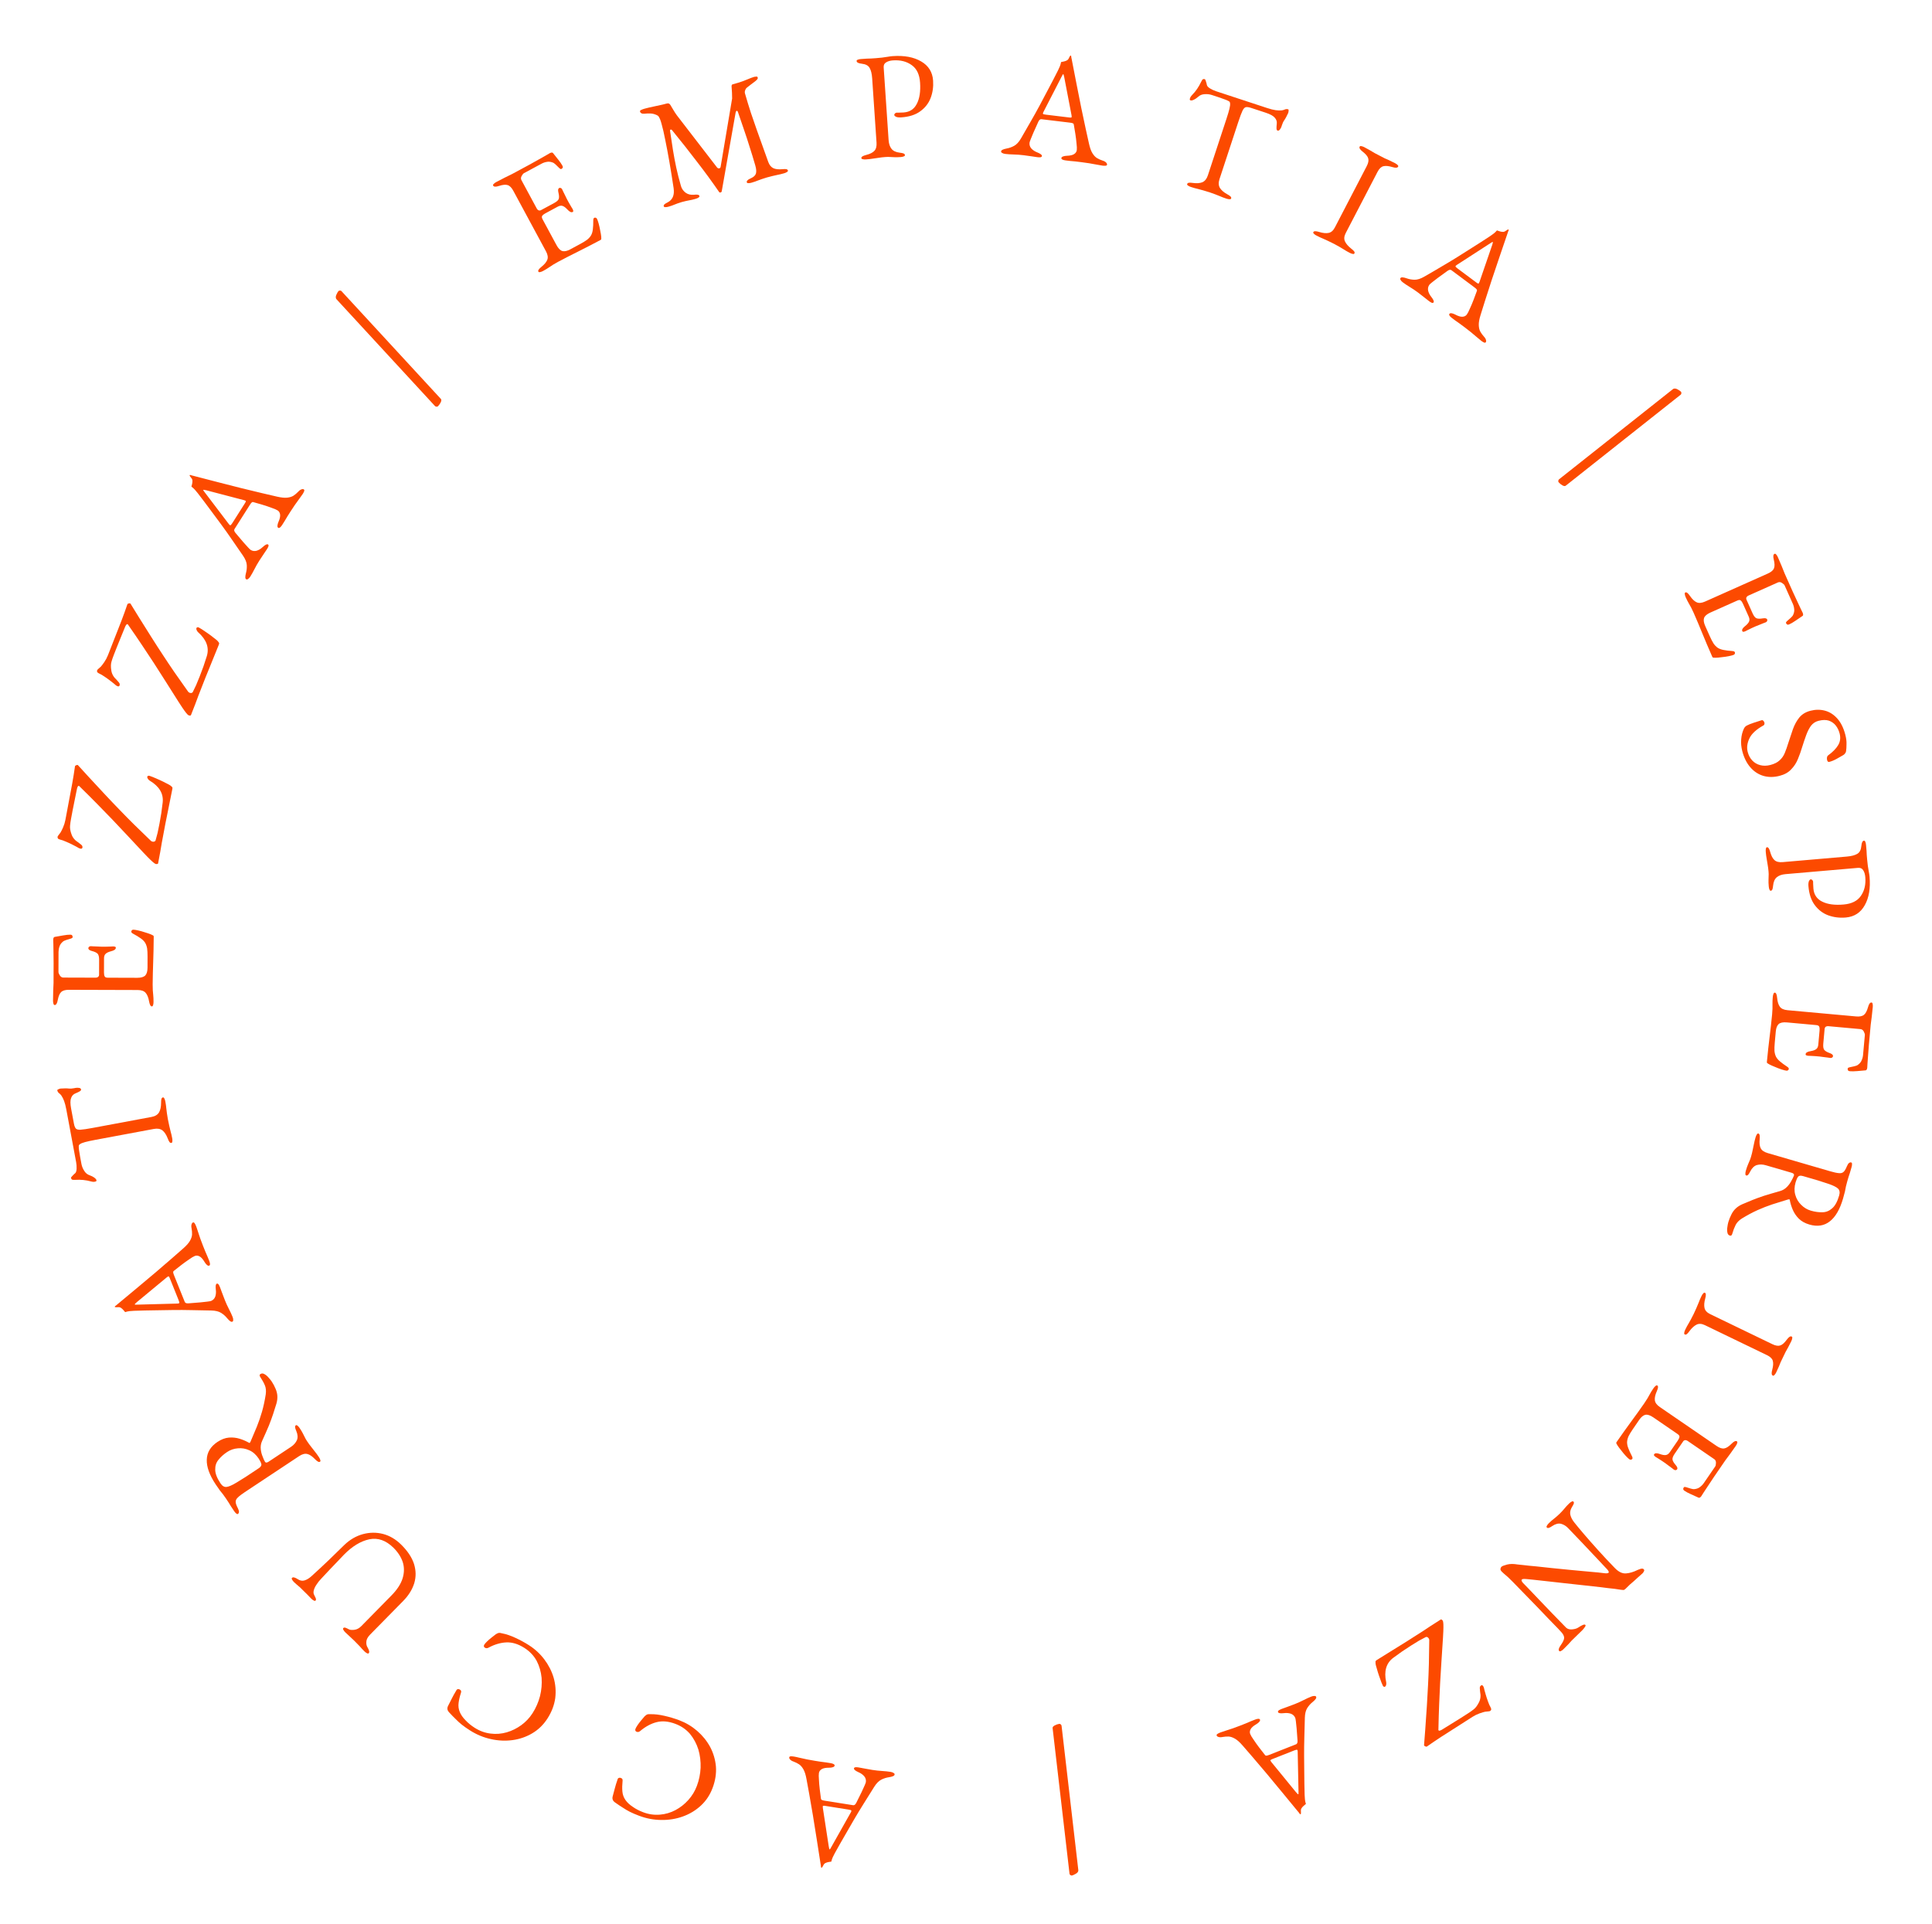 <?xml version="1.0" encoding="UTF-8"?>
<svg xmlns="http://www.w3.org/2000/svg" width="253" height="252" viewBox="0 0 253 252" fill="none">
  <path d="M116.618 232.063C116.789 232.09 116.923 232.139 117.02 232.208C117.119 232.264 117.162 232.332 117.15 232.411C117.135 232.503 117.07 232.574 116.954 232.623C116.823 232.683 116.647 232.73 116.426 232.762C116.067 232.813 115.726 232.921 115.403 233.086C115.079 233.25 114.774 233.56 114.486 234.014C113.984 234.798 113.523 235.535 113.103 236.224C112.67 236.912 112.259 237.589 111.869 238.256C111.48 238.924 111.08 239.616 110.669 240.334C110.243 241.063 109.794 241.856 109.32 242.712C109.225 242.886 109.137 243.061 109.055 243.237C108.973 243.413 108.909 243.605 108.862 243.814C108.737 243.835 108.613 243.855 108.488 243.876C108.363 243.897 108.235 243.937 108.104 243.998C107.973 244.058 107.875 244.164 107.811 244.316C107.733 244.465 107.67 244.563 107.622 244.61C107.607 244.621 107.593 244.625 107.58 244.623C107.553 244.619 107.536 244.603 107.527 244.574C107.509 244.517 107.499 244.448 107.499 244.367C107.485 244.284 107.471 244.201 107.457 244.118C107.3 243.067 107.132 241.994 106.955 240.899C106.778 239.805 106.608 238.745 106.446 237.721C106.27 236.707 106.111 235.791 105.971 234.972C105.815 234.165 105.696 233.511 105.613 233.012C105.513 232.456 105.378 232.03 105.209 231.733C105.04 231.436 104.852 231.217 104.644 231.077C104.424 230.934 104.186 230.815 103.931 230.72C103.714 230.646 103.56 230.554 103.469 230.445C103.376 230.349 103.337 230.255 103.352 230.163C103.364 230.084 103.425 230.039 103.535 230.03C103.644 230.02 103.785 230.029 103.956 230.056C104.14 230.085 104.388 230.138 104.7 230.215C105.014 230.278 105.347 230.351 105.698 230.434C106.052 230.503 106.38 230.562 106.683 230.61C106.933 230.65 107.19 230.69 107.453 230.732C107.716 230.774 107.961 230.806 108.187 230.828C108.411 230.864 108.602 230.894 108.76 230.919C108.931 230.946 109.066 230.988 109.165 231.044C109.264 231.1 109.308 231.168 109.295 231.247C109.281 231.339 109.202 231.408 109.06 231.453C108.918 231.497 108.759 231.52 108.584 231.519C108.139 231.516 107.812 231.579 107.602 231.707C107.393 231.836 107.271 232.006 107.238 232.217C107.207 232.414 107.208 232.705 107.242 233.088C107.26 233.482 107.295 233.9 107.347 234.34C107.396 234.793 107.448 235.193 107.501 235.539C107.511 235.648 107.554 235.716 107.631 235.742C107.693 235.778 107.816 235.811 108 235.841L111.733 236.432C111.786 236.441 111.849 236.424 111.924 236.382C111.983 236.351 112.05 236.267 112.125 236.13C112.186 236.005 112.285 235.804 112.423 235.529C112.559 235.267 112.698 234.986 112.841 234.684C112.983 234.383 113.107 234.112 113.212 233.872C113.318 233.633 113.376 233.48 113.386 233.414C113.432 233.124 113.359 232.863 113.166 232.63C112.972 232.41 112.723 232.236 112.419 232.107C112.003 231.919 111.807 231.753 111.83 231.608C111.842 231.529 111.904 231.478 112.016 231.455C112.126 231.446 112.266 231.454 112.437 231.482C112.608 231.509 112.858 231.555 113.185 231.62C113.512 231.686 113.86 231.748 114.228 231.806C114.663 231.875 115.088 231.922 115.502 231.947C115.917 231.972 116.288 232.011 116.618 232.063ZM111.097 237L108.035 236.514C107.851 236.485 107.753 236.504 107.743 236.569C107.738 236.596 107.741 236.623 107.75 236.652C107.744 236.691 107.744 236.732 107.751 236.773L108.528 241.837C108.569 242.087 108.609 242.215 108.649 242.221C108.675 242.225 108.746 242.122 108.86 241.91L111.425 237.356C111.464 237.281 111.485 237.23 111.49 237.204C111.5 237.138 111.473 237.093 111.41 237.07C111.333 237.044 111.228 237.021 111.097 237Z" fill="#FC4A00"></path>
  <path d="M88.943 225.3C89.816 225.629 90.602 226.096 91.3 226.701C91.998 227.307 92.562 228.003 92.992 228.792C93.416 229.593 93.67 230.451 93.753 231.366C93.819 232.288 93.673 233.224 93.315 234.172C92.972 235.083 92.462 235.852 91.783 236.48C91.105 237.108 90.321 237.582 89.431 237.902C88.541 238.222 87.607 238.376 86.628 238.363C85.632 238.358 84.654 238.175 83.694 237.813C83.207 237.63 82.802 237.456 82.48 237.292C82.157 237.127 81.853 236.949 81.57 236.756C81.269 236.572 80.927 236.343 80.546 236.071C80.377 235.951 80.274 235.827 80.237 235.699C80.187 235.566 80.189 235.41 80.243 235.23C80.326 234.934 80.412 234.61 80.502 234.259C80.586 233.921 80.714 233.506 80.885 233.015C80.906 232.923 80.977 232.864 81.101 232.839C81.207 232.822 81.311 232.848 81.414 232.915C81.505 232.977 81.543 233.084 81.528 233.236C81.475 233.757 81.465 234.216 81.501 234.614C81.531 235.025 81.666 235.404 81.906 235.75C82.138 236.08 82.46 236.379 82.871 236.648C83.266 236.925 83.719 237.16 84.23 237.353C84.954 237.626 85.684 237.73 86.421 237.665C87.14 237.609 87.821 237.409 88.463 237.067C89.088 236.732 89.645 236.294 90.134 235.752C90.623 235.209 90.997 234.595 91.256 233.909C91.543 233.148 91.706 232.354 91.746 231.529C91.774 230.699 91.677 229.9 91.453 229.132C91.212 228.371 90.848 227.693 90.361 227.096C89.856 226.506 89.217 226.066 88.443 225.775C87.545 225.436 86.725 225.362 85.983 225.553C85.242 225.744 84.526 226.13 83.837 226.711C83.689 226.84 83.534 226.874 83.371 226.813C83.197 226.747 83.147 226.615 83.222 226.415C83.26 226.315 83.346 226.162 83.481 225.957C83.61 225.763 83.766 225.558 83.947 225.342C84.111 225.133 84.266 224.949 84.412 224.79C84.565 224.648 84.682 224.564 84.763 224.538C84.832 224.507 84.978 224.497 85.201 224.51C85.733 224.497 86.34 224.569 87.022 224.726C87.691 224.879 88.331 225.07 88.943 225.3Z" fill="#FC4A00"></path>
  <path d="M69.26 215.471C70.047 215.973 70.719 216.593 71.277 217.329C71.835 218.066 72.242 218.864 72.499 219.725C72.749 220.596 72.82 221.488 72.712 222.4C72.585 223.316 72.249 224.201 71.704 225.055C71.179 225.875 70.521 226.522 69.727 226.996C68.934 227.47 68.069 227.772 67.132 227.901C66.195 228.03 65.249 227.987 64.294 227.772C63.321 227.562 62.402 227.18 61.537 226.627C61.099 226.347 60.739 226.094 60.457 225.866C60.175 225.638 59.915 225.401 59.677 225.154C59.421 224.911 59.134 224.617 58.817 224.272C58.677 224.119 58.602 223.977 58.592 223.844C58.571 223.704 58.605 223.551 58.694 223.387C58.837 223.114 58.989 222.815 59.149 222.49C59.302 222.177 59.513 221.797 59.781 221.352C59.82 221.266 59.903 221.224 60.029 221.225C60.136 221.23 60.233 221.277 60.32 221.364C60.395 221.444 60.41 221.556 60.365 221.701C60.205 222.2 60.1 222.648 60.053 223.044C59.998 223.452 60.052 223.851 60.215 224.24C60.373 224.61 60.626 224.969 60.973 225.318C61.302 225.67 61.696 225.994 62.157 226.288C62.809 226.705 63.502 226.957 64.236 227.047C64.951 227.14 65.659 227.086 66.357 226.884C67.038 226.686 67.673 226.372 68.264 225.943C68.855 225.513 69.348 224.99 69.743 224.372C70.181 223.686 70.505 222.944 70.715 222.145C70.914 221.338 70.984 220.536 70.924 219.738C70.846 218.945 70.63 218.205 70.276 217.521C69.904 216.84 69.37 216.277 68.674 215.832C67.865 215.315 67.078 215.073 66.313 215.106C65.548 215.139 64.768 215.369 63.974 215.795C63.802 215.891 63.643 215.892 63.497 215.799C63.339 215.698 63.318 215.558 63.433 215.378C63.49 215.288 63.606 215.157 63.781 214.983C63.947 214.821 64.142 214.652 64.364 214.478C64.568 214.308 64.758 214.16 64.933 214.034C65.112 213.927 65.244 213.869 65.329 213.86C65.403 213.844 65.547 213.865 65.763 213.924C66.286 214.021 66.865 214.217 67.5 214.512C68.123 214.799 68.71 215.119 69.26 215.471Z" fill="#FC4A00"></path>
  <path d="M52.522 202.288C53.368 203.12 53.931 203.964 54.212 204.819C54.483 205.685 54.495 206.528 54.247 207.351C53.99 208.182 53.506 208.96 52.796 209.682L48.491 214.06C48.154 214.402 47.982 214.72 47.975 215.012C47.95 215.304 47.999 215.549 48.123 215.746C48.353 216.14 48.407 216.399 48.285 216.523C48.229 216.58 48.154 216.58 48.059 216.525C47.955 216.478 47.841 216.394 47.717 216.273C47.499 216.058 47.294 215.838 47.104 215.613C46.894 215.389 46.657 215.146 46.39 214.884C46.172 214.669 45.963 214.473 45.763 214.295C45.554 214.108 45.374 213.94 45.221 213.791C45.098 213.669 45.012 213.557 44.964 213.453C44.907 213.359 44.906 213.284 44.962 213.227C45.028 213.16 45.117 213.146 45.231 213.182C45.344 213.219 45.505 213.293 45.713 213.405C45.865 213.479 46.101 213.496 46.421 213.455C46.741 213.415 47.041 213.252 47.322 212.967L51.262 208.96C52.01 208.199 52.499 207.445 52.728 206.699C52.949 205.961 52.952 205.254 52.739 204.577C52.507 203.9 52.101 203.277 51.521 202.706C50.542 201.743 49.492 201.375 48.372 201.601C47.243 201.837 46.131 202.511 45.037 203.624C44.832 203.833 44.565 204.113 44.238 204.465C43.902 204.807 43.547 205.178 43.173 205.577C42.789 205.985 42.425 206.375 42.079 206.746C41.836 206.993 41.631 207.249 41.464 207.514C41.286 207.77 41.166 208.017 41.102 208.253C41.029 208.499 41.04 208.706 41.136 208.875C41.203 208.997 41.27 209.138 41.337 209.297C41.395 209.448 41.391 209.556 41.326 209.623C41.27 209.68 41.194 209.681 41.099 209.625C40.995 209.578 40.881 209.495 40.758 209.373C40.539 209.158 40.363 208.976 40.23 208.826C40.087 208.686 39.911 208.513 39.702 208.307C39.55 208.157 39.408 208.017 39.275 207.886C39.132 207.765 38.994 207.648 38.861 207.536C38.728 207.424 38.61 207.317 38.505 207.214C38.382 207.092 38.296 206.98 38.248 206.877C38.19 206.783 38.19 206.707 38.246 206.65C38.367 206.527 38.618 206.586 38.997 206.828C39.291 207.024 39.584 207.078 39.875 206.99C40.167 206.903 40.462 206.726 40.762 206.46C41.613 205.689 42.38 204.975 43.063 204.319C43.736 203.653 44.405 203.002 45.069 202.365C45.808 201.651 46.624 201.173 47.518 200.93C48.412 200.687 49.298 200.679 50.176 200.907C51.036 201.136 51.818 201.596 52.522 202.288Z" fill="#FC4A00"></path>
  <path d="M35.575 180.928C35.781 181.239 35.948 181.552 36.077 181.867C36.217 182.174 36.297 182.489 36.319 182.811C36.34 183.132 36.3 183.471 36.2 183.825C36.043 184.313 35.896 184.779 35.758 185.222C35.609 185.673 35.426 186.17 35.21 186.713C34.987 187.245 34.693 187.912 34.329 188.713C34.161 189.064 34.103 189.447 34.154 189.861C34.194 190.186 34.273 190.486 34.39 190.76C34.489 191.03 34.585 191.247 34.677 191.41C34.725 191.506 34.797 191.554 34.893 191.555C34.982 191.544 35.076 191.505 35.176 191.439L38.11 189.494C38.465 189.258 38.721 188.968 38.878 188.625C39.023 188.289 38.998 187.889 38.803 187.427C38.711 187.216 38.658 187.051 38.643 186.932C38.629 186.814 38.66 186.729 38.738 186.678C38.805 186.633 38.879 186.648 38.96 186.722C39.052 186.789 39.146 186.895 39.242 187.039C39.441 187.339 39.585 187.58 39.673 187.762C39.754 187.932 39.833 188.087 39.91 188.228C39.969 188.365 40.069 188.539 40.209 188.75C40.393 189.028 40.57 189.271 40.739 189.478C40.89 189.682 41.051 189.888 41.22 190.095C41.382 190.292 41.563 190.54 41.762 190.84C41.858 190.984 41.918 191.112 41.944 191.223C41.981 191.327 41.966 191.401 41.899 191.445C41.766 191.533 41.544 191.416 41.234 191.094C40.877 190.723 40.546 190.502 40.243 190.431C39.933 190.349 39.572 190.444 39.161 190.717L32.06 195.425C31.637 195.705 31.335 195.937 31.154 196.121C30.953 196.302 30.857 196.494 30.864 196.698C30.863 196.89 30.953 197.158 31.134 197.503C31.236 197.706 31.29 197.871 31.293 197.997C31.285 198.13 31.243 198.222 31.165 198.274C31.098 198.318 31.024 198.303 30.943 198.229C30.851 198.162 30.757 198.056 30.661 197.912C30.462 197.612 30.315 197.39 30.219 197.245C30.116 197.09 30.026 196.941 29.948 196.801C29.86 196.667 29.742 196.489 29.595 196.267C29.455 196.056 29.324 195.871 29.202 195.712C29.069 195.56 28.931 195.387 28.788 195.195C28.636 194.991 28.454 194.728 28.24 194.406C27.43 193.183 27.043 192.104 27.078 191.169C27.106 190.222 27.576 189.447 28.488 188.843C28.988 188.511 29.487 188.324 29.987 188.281C30.475 188.245 30.941 188.296 31.384 188.434C31.828 188.572 32.23 188.745 32.592 188.953C32.633 188.99 32.675 188.994 32.719 188.964C32.745 188.931 32.775 188.879 32.809 188.809C33.103 188.118 33.38 187.463 33.64 186.842C33.893 186.21 34.117 185.558 34.311 184.886C34.505 184.213 34.668 183.457 34.799 182.618C34.863 182.16 34.824 181.762 34.68 181.425C34.537 181.088 34.336 180.725 34.078 180.337C33.968 180.17 33.974 180.046 34.096 179.965C34.263 179.854 34.44 179.857 34.628 179.972C34.828 180.08 35.009 180.232 35.171 180.428C35.344 180.617 35.479 180.784 35.575 180.928ZM33.874 191.031C33.535 190.519 33.127 190.158 32.651 189.946C32.167 189.723 31.669 189.636 31.159 189.687C30.641 189.726 30.171 189.886 29.749 190.166C29.293 190.468 28.917 190.805 28.62 191.178C28.316 191.54 28.171 191.972 28.184 192.475C28.179 192.974 28.409 193.574 28.873 194.274C29.109 194.63 29.38 194.786 29.687 194.742C29.983 194.706 30.427 194.507 31.02 194.146C31.305 193.973 31.69 193.734 32.176 193.428C32.642 193.119 33.209 192.743 33.876 192.301C34.154 192.117 34.269 191.928 34.221 191.736C34.174 191.544 34.058 191.308 33.874 191.031Z" fill="#FC4A00"></path>
  <path d="M30.455 172.466C30.52 172.627 30.547 172.767 30.537 172.886C30.54 173 30.504 173.071 30.43 173.101C30.343 173.136 30.249 173.116 30.148 173.042C30.029 172.961 29.898 172.834 29.757 172.661C29.529 172.379 29.261 172.141 28.953 171.949C28.646 171.756 28.224 171.653 27.686 171.639C26.755 171.611 25.886 171.594 25.079 171.588C24.267 171.57 23.475 171.565 22.702 171.574C21.93 171.583 21.13 171.595 20.303 171.612C19.459 171.621 18.548 171.642 17.57 171.676C17.372 171.684 17.176 171.698 16.983 171.718C16.79 171.738 16.592 171.782 16.389 171.849C16.307 171.753 16.225 171.656 16.143 171.56C16.062 171.464 15.961 171.375 15.842 171.293C15.723 171.212 15.582 171.182 15.419 171.205C15.25 171.215 15.134 171.211 15.069 171.194C15.052 171.187 15.041 171.177 15.036 171.165C15.026 171.14 15.031 171.116 15.051 171.094C15.09 171.049 15.145 171.006 15.214 170.964C15.278 170.909 15.342 170.855 15.407 170.8C16.227 170.125 17.062 169.43 17.91 168.716C18.758 168.001 19.58 167.311 20.376 166.646C21.154 165.974 21.859 165.367 22.489 164.826C23.102 164.278 23.602 163.84 23.987 163.513C24.413 163.14 24.709 162.806 24.877 162.508C25.045 162.211 25.136 161.937 25.15 161.687C25.16 161.424 25.139 161.159 25.089 160.892C25.042 160.667 25.042 160.487 25.088 160.354C25.123 160.225 25.183 160.143 25.27 160.108C25.344 160.078 25.413 160.108 25.478 160.197C25.543 160.286 25.607 160.411 25.672 160.572C25.741 160.745 25.824 160.985 25.918 161.292C26.025 161.594 26.134 161.917 26.243 162.261C26.365 162.599 26.483 162.911 26.598 163.196C26.692 163.431 26.789 163.672 26.889 163.919C26.988 164.167 27.086 164.393 27.183 164.599C27.268 164.809 27.34 164.988 27.4 165.137C27.464 165.298 27.498 165.435 27.501 165.549C27.503 165.663 27.468 165.735 27.393 165.764C27.307 165.799 27.208 165.767 27.096 165.668C26.985 165.57 26.884 165.445 26.795 165.294C26.569 164.91 26.347 164.662 26.128 164.548C25.91 164.435 25.702 164.418 25.505 164.498C25.319 164.572 25.07 164.723 24.759 164.948C24.43 165.167 24.09 165.411 23.739 165.682C23.375 165.957 23.059 166.207 22.789 166.43C22.7 166.495 22.665 166.567 22.682 166.646C22.682 166.718 22.717 166.84 22.787 167.013L24.197 170.52C24.217 170.57 24.264 170.615 24.338 170.657C24.395 170.692 24.502 170.707 24.658 170.701C24.797 170.689 25.019 170.671 25.326 170.648C25.621 170.63 25.934 170.605 26.266 170.572C26.598 170.539 26.893 170.507 27.153 170.474C27.413 170.441 27.574 170.413 27.636 170.388C27.908 170.278 28.095 170.081 28.196 169.796C28.284 169.516 28.306 169.213 28.261 168.886C28.208 168.433 28.25 168.179 28.386 168.125C28.46 168.095 28.535 168.122 28.612 168.206C28.677 168.295 28.741 168.42 28.806 168.581C28.871 168.741 28.959 168.979 29.071 169.293C29.183 169.607 29.309 169.938 29.448 170.284C29.612 170.692 29.79 171.081 29.981 171.449C30.173 171.818 30.33 172.157 30.455 172.466ZM23.383 170.265L22.227 167.389C22.157 167.216 22.091 167.142 22.029 167.167C22.005 167.177 21.982 167.193 21.963 167.215C21.925 167.23 21.891 167.251 21.859 167.279L17.913 170.547C17.72 170.71 17.631 170.811 17.646 170.848C17.656 170.873 17.781 170.88 18.021 170.869L23.247 170.73C23.331 170.725 23.385 170.717 23.41 170.707C23.472 170.683 23.497 170.637 23.484 170.57C23.467 170.491 23.433 170.389 23.383 170.265Z" fill="#FC4A00"></path>
  <path d="M22.549 149.078C22.581 149.249 22.587 149.39 22.567 149.502C22.561 149.612 22.518 149.674 22.439 149.689C22.348 149.706 22.266 149.667 22.194 149.572C22.122 149.477 22.046 149.322 21.965 149.106C21.78 148.625 21.552 148.274 21.28 148.054C20.995 147.836 20.617 147.771 20.145 147.859L12.517 149.282C11.914 149.394 11.457 149.493 11.148 149.578C10.825 149.665 10.604 149.754 10.485 149.844C10.364 149.921 10.306 150.013 10.313 150.12C10.308 150.311 10.325 150.511 10.364 150.721C10.387 150.92 10.431 151.19 10.495 151.531L10.667 152.455C10.726 152.769 10.85 153.072 11.04 153.362C11.214 153.641 11.445 153.828 11.735 153.924C11.807 153.951 11.918 153.998 12.066 154.065C12.201 154.135 12.324 154.214 12.436 154.302C12.547 154.389 12.613 154.486 12.632 154.59C12.642 154.643 12.623 154.687 12.575 154.723C12.525 154.746 12.468 154.764 12.402 154.776C12.271 154.8 12.134 154.792 11.991 154.751C11.576 154.638 11.217 154.57 10.915 154.545C10.596 154.509 10.229 154.503 9.812 154.526C9.585 154.542 9.445 154.52 9.394 154.462C9.34 154.391 9.308 154.329 9.298 154.277C9.288 154.224 9.352 154.131 9.49 153.997C9.625 153.849 9.74 153.74 9.835 153.668C9.952 153.565 10.017 153.369 10.031 153.082C10.043 152.781 10.023 152.493 9.972 152.218L8.681 145.297C8.595 144.839 8.499 144.47 8.393 144.191C8.287 143.913 8.169 143.677 8.038 143.485C7.93 143.342 7.821 143.233 7.712 143.159C7.601 143.071 7.531 142.948 7.501 142.791C7.494 142.752 7.54 142.709 7.64 142.664C7.727 142.62 7.823 142.589 7.928 142.569C7.993 142.557 8.088 142.553 8.211 142.557C8.331 142.548 8.425 142.544 8.493 142.545C8.736 142.541 8.914 142.548 9.026 142.568C9.136 142.574 9.231 142.577 9.313 142.575C9.394 142.574 9.519 142.557 9.69 142.525L9.926 142.481C10.044 142.459 10.186 142.46 10.353 142.483C10.507 142.509 10.594 142.574 10.614 142.679C10.631 142.77 10.572 142.856 10.438 142.935C10.303 143.015 10.116 143.104 9.877 143.203C9.612 143.306 9.425 143.504 9.316 143.795C9.195 144.089 9.193 144.551 9.31 145.18L9.681 147.166C9.734 147.454 9.814 147.663 9.92 147.793C10.025 147.922 10.239 147.977 10.561 147.958C10.883 147.938 11.404 147.862 12.125 147.727L19.852 146.286C20.323 146.198 20.652 145.994 20.836 145.675C21.008 145.358 21.094 144.949 21.095 144.447C21.093 144.216 21.108 144.044 21.141 143.929C21.174 143.815 21.237 143.749 21.328 143.732C21.407 143.717 21.469 143.76 21.515 143.86C21.574 143.957 21.619 144.091 21.651 144.262C21.717 144.615 21.759 144.913 21.777 145.154C21.805 145.379 21.832 145.598 21.858 145.81C21.884 146.022 21.925 146.279 21.982 146.58C22.043 146.908 22.103 147.195 22.163 147.442C22.22 147.675 22.279 147.922 22.341 148.181C22.414 148.426 22.483 148.725 22.549 149.078Z" fill="#FC4A00"></path>
  <path d="M20.104 131.23C20.103 131.403 20.083 131.543 20.043 131.65C20.016 131.756 19.962 131.809 19.882 131.809C19.722 131.809 19.603 131.588 19.524 131.148C19.433 130.641 19.28 130.267 19.068 130.027C18.855 129.786 18.509 129.665 18.029 129.663L9.029 129.636C8.549 129.634 8.209 129.733 8.008 129.932C7.807 130.118 7.66 130.465 7.565 130.971C7.524 131.198 7.47 131.364 7.403 131.471C7.336 131.577 7.256 131.63 7.163 131.63C7.083 131.63 7.03 131.576 7.003 131.469C6.964 131.363 6.944 131.222 6.944 131.049C6.946 130.542 6.954 130.116 6.968 129.769C6.983 129.409 6.997 129.063 7.012 128.729C7.013 128.383 7.014 127.976 7.015 127.509C7.017 127.069 7.018 126.609 7.02 126.129C7.008 125.636 7.003 125.183 7.004 124.769C6.992 124.316 6.986 123.936 6.987 123.629C6.975 123.309 6.969 123.122 6.969 123.069C6.969 123.002 6.983 122.929 7.01 122.849C7.037 122.769 7.084 122.723 7.15 122.71C7.524 122.644 7.897 122.579 8.271 122.513C8.631 122.448 8.944 122.415 9.211 122.416C9.331 122.416 9.411 122.45 9.451 122.517C9.491 122.57 9.51 122.63 9.51 122.697C9.51 122.764 9.497 122.81 9.47 122.837C9.43 122.863 9.376 122.89 9.31 122.916C9.083 122.982 8.869 123.048 8.669 123.114C8.455 123.18 8.302 123.26 8.208 123.353C7.994 123.539 7.854 123.745 7.786 123.972C7.706 124.198 7.665 124.438 7.664 124.691L7.656 127.311C7.656 127.418 7.715 127.565 7.835 127.752C7.954 127.939 8.107 128.033 8.294 128.033L12.534 128.046C12.654 128.047 12.761 128.014 12.854 127.947C12.934 127.868 12.975 127.781 12.975 127.688L12.981 125.708C12.982 125.321 12.916 125.054 12.784 124.907C12.637 124.76 12.378 124.639 12.005 124.545C11.711 124.464 11.565 124.343 11.566 124.183C11.566 124.13 11.593 124.077 11.646 124.024C11.7 123.957 11.78 123.924 11.886 123.924C11.94 123.924 12.06 123.932 12.246 123.945C12.433 123.946 12.626 123.953 12.826 123.967C13.026 123.981 13.18 123.988 13.286 123.989C13.42 123.989 13.6 123.99 13.826 123.99C14.04 123.978 14.246 123.972 14.446 123.972C14.646 123.96 14.773 123.953 14.826 123.953C14.92 123.954 15 123.967 15.066 123.994C15.133 124.008 15.166 124.054 15.166 124.134C15.165 124.334 14.951 124.487 14.524 124.592C14.217 124.672 13.991 124.778 13.844 124.91C13.696 125.043 13.622 125.243 13.622 125.51L13.616 127.37C13.615 127.596 13.648 127.77 13.714 127.89C13.767 127.997 13.907 128.051 14.134 128.051L17.974 128.063C18.48 128.065 18.834 127.959 19.035 127.746C19.222 127.534 19.316 127.201 19.318 126.747L19.322 125.267C19.324 124.841 19.305 124.487 19.266 124.207C19.213 123.914 19.121 123.66 18.988 123.446C18.842 123.232 18.649 123.045 18.41 122.884C18.17 122.71 17.851 122.516 17.451 122.302C17.372 122.261 17.305 122.214 17.252 122.161C17.199 122.107 17.179 122.047 17.192 121.981C17.206 121.914 17.24 121.861 17.293 121.821C17.333 121.781 17.393 121.761 17.473 121.762C17.593 121.762 17.806 121.796 18.113 121.864C18.406 121.931 18.712 122.019 19.032 122.126C19.352 122.221 19.605 122.308 19.791 122.389C19.884 122.429 19.964 122.469 20.031 122.509C20.098 122.536 20.131 122.59 20.13 122.67C20.128 123.31 20.12 123.903 20.105 124.45C20.09 124.996 20.075 125.516 20.06 126.01C20.045 126.503 20.03 126.989 20.016 127.469C20.001 127.936 19.993 128.423 19.991 128.929C19.99 129.223 19.996 129.476 20.009 129.689C20.035 129.903 20.054 130.123 20.067 130.35C20.093 130.576 20.105 130.87 20.104 131.23Z" fill="#FC4A00"></path>
  <path d="M22.578 103.292C22.472 103.856 22.364 104.398 22.252 104.92C22.154 105.444 22.052 105.954 21.945 106.45C21.854 106.935 21.758 107.412 21.656 107.881C21.57 108.34 21.487 108.785 21.406 109.218C21.332 109.611 21.258 110.004 21.184 110.397C21.124 110.793 21.058 111.18 20.987 111.561L20.703 113.074C20.693 113.127 20.64 113.157 20.543 113.166C20.449 113.162 20.402 113.16 20.402 113.16C20.336 113.148 20.21 113.063 20.022 112.906C19.824 112.733 19.611 112.53 19.383 112.298C19.156 112.065 18.957 111.858 18.787 111.677C17.995 110.837 17.272 110.064 16.618 109.358C15.95 108.649 15.305 107.965 14.683 107.306C14.047 106.644 13.393 105.972 12.721 105.29C12.038 104.592 11.283 103.84 10.458 103.034C10.437 103.003 10.414 102.978 10.39 102.96C10.367 102.942 10.341 102.931 10.315 102.926C10.276 102.918 10.238 102.938 10.202 102.986C10.166 103.033 10.128 103.128 10.088 103.27C10.009 103.621 9.92 104.059 9.821 104.583C9.712 105.092 9.609 105.608 9.511 106.132C9.439 106.512 9.37 106.879 9.304 107.233C9.238 107.587 9.194 107.891 9.174 108.145C9.141 108.464 9.206 108.843 9.368 109.28C9.517 109.715 9.817 110.069 10.267 110.344C10.375 110.418 10.499 110.516 10.639 110.638C10.769 110.743 10.82 110.868 10.793 111.012C10.783 111.065 10.755 111.107 10.708 111.139C10.651 111.155 10.596 111.158 10.544 111.149C10.465 111.134 10.382 111.105 10.295 111.061C10.198 111.002 10.112 110.952 10.039 110.911C9.904 110.832 9.719 110.736 9.482 110.624C9.235 110.496 8.967 110.371 8.677 110.249C8.378 110.112 8.091 110.01 7.819 109.946C7.677 109.906 7.593 109.849 7.566 109.776C7.539 109.703 7.53 109.641 7.54 109.588C7.55 109.536 7.598 109.457 7.686 109.351C7.776 109.232 7.857 109.125 7.929 109.03C8.006 108.909 8.115 108.692 8.255 108.379C8.397 108.053 8.499 107.727 8.561 107.399C8.622 107.071 8.693 106.691 8.775 106.259C8.858 105.813 8.942 105.368 9.025 104.922C9.101 104.516 9.175 104.123 9.246 103.743C9.32 103.349 9.391 102.969 9.46 102.603C9.518 102.22 9.582 101.845 9.651 101.478C9.706 101.109 9.762 100.74 9.818 100.37C9.83 100.305 9.887 100.254 9.989 100.219C10.093 100.171 10.167 100.171 10.212 100.22L11.58 101.718C12.369 102.571 13.086 103.343 13.73 104.034C14.373 104.724 15.002 105.385 15.617 106.016C16.218 106.644 16.856 107.293 17.531 107.962C18.195 108.616 18.941 109.339 19.769 110.132C19.814 110.181 19.889 110.215 19.994 110.235C20.073 110.25 20.148 110.243 20.221 110.216C20.294 110.189 20.343 110.144 20.369 110.081C20.449 109.798 20.538 109.469 20.635 109.094C20.72 108.716 20.802 108.311 20.884 107.878C20.967 107.433 21.047 106.973 21.122 106.499C21.184 106.022 21.245 105.552 21.305 105.088C21.425 103.944 20.863 102.998 19.619 102.249C19.546 102.208 19.47 102.14 19.393 102.044C19.306 101.932 19.271 101.831 19.288 101.739C19.31 101.621 19.406 101.578 19.576 101.61C19.629 101.62 19.781 101.676 20.034 101.777C20.273 101.876 20.549 101.996 20.862 102.136C21.174 102.276 21.466 102.419 21.738 102.565C22.011 102.698 22.202 102.801 22.31 102.876C22.381 102.93 22.451 102.99 22.52 103.058C22.578 103.109 22.598 103.187 22.578 103.292Z" fill="#FC4A00"></path>
  <path d="M28.672 84.395C28.463 84.929 28.256 85.442 28.049 85.934C27.855 86.431 27.659 86.913 27.462 87.38C27.282 87.839 27.099 88.29 26.912 88.732C26.741 89.167 26.576 89.589 26.416 89.999C26.27 90.371 26.125 90.743 25.979 91.116C25.846 91.493 25.709 91.862 25.568 92.222L25.007 93.656C24.987 93.706 24.929 93.726 24.832 93.717C24.741 93.696 24.695 93.685 24.695 93.685C24.633 93.66 24.524 93.554 24.369 93.364C24.207 93.157 24.035 92.919 23.855 92.648C23.675 92.377 23.518 92.136 23.385 91.927C22.764 90.954 22.197 90.059 21.686 89.243C21.162 88.423 20.656 87.631 20.168 86.867C19.666 86.098 19.149 85.316 18.616 84.52C18.075 83.707 17.474 82.828 16.813 81.882C16.798 81.848 16.78 81.82 16.76 81.797C16.74 81.775 16.718 81.759 16.693 81.75C16.656 81.735 16.615 81.748 16.571 81.788C16.526 81.828 16.471 81.913 16.405 82.045C16.262 82.376 16.093 82.789 15.899 83.286C15.697 83.765 15.499 84.253 15.305 84.75C15.164 85.11 15.028 85.458 14.896 85.793C14.765 86.128 14.666 86.419 14.599 86.664C14.507 86.972 14.5 87.356 14.578 87.816C14.643 88.271 14.871 88.675 15.263 89.029C15.355 89.122 15.459 89.242 15.574 89.387C15.681 89.515 15.708 89.647 15.655 89.784C15.636 89.833 15.6 89.869 15.548 89.892C15.489 89.897 15.434 89.89 15.384 89.871C15.31 89.842 15.234 89.798 15.157 89.739C15.072 89.663 14.997 89.598 14.933 89.544C14.815 89.441 14.651 89.312 14.439 89.158C14.22 88.986 13.98 88.813 13.719 88.639C13.45 88.448 13.187 88.296 12.931 88.181C12.8 88.115 12.727 88.044 12.714 87.968C12.701 87.891 12.705 87.828 12.724 87.778C12.743 87.728 12.806 87.66 12.912 87.572C13.023 87.472 13.122 87.382 13.211 87.303C13.309 87.198 13.456 87.005 13.652 86.724C13.853 86.43 14.014 86.128 14.135 85.817C14.257 85.507 14.398 85.147 14.558 84.737C14.723 84.315 14.888 83.893 15.053 83.471C15.204 83.086 15.35 82.713 15.491 82.353C15.636 81.981 15.777 81.62 15.913 81.273C16.042 80.908 16.174 80.551 16.31 80.204C16.433 79.851 16.557 79.499 16.681 79.146C16.705 79.084 16.77 79.045 16.877 79.029C16.988 79.001 17.061 79.016 17.096 79.072L18.16 80.799C18.777 81.784 19.337 82.677 19.841 83.475C20.345 84.273 20.839 85.04 21.325 85.774C21.799 86.503 22.305 87.259 22.843 88.043C23.374 88.808 23.972 89.658 24.638 90.591C24.673 90.648 24.74 90.696 24.84 90.735C24.914 90.764 24.99 90.772 25.066 90.759C25.143 90.746 25.2 90.711 25.236 90.654C25.368 90.39 25.517 90.083 25.682 89.733C25.836 89.378 25.992 88.995 26.153 88.585C26.318 88.163 26.482 87.726 26.644 87.274C26.794 86.818 26.942 86.367 27.087 85.923C27.418 84.821 27.042 83.786 25.96 82.819C25.895 82.765 25.834 82.684 25.776 82.575C25.711 82.45 25.695 82.343 25.729 82.256C25.773 82.145 25.876 82.12 26.037 82.183C26.087 82.203 26.226 82.286 26.455 82.433C26.671 82.575 26.92 82.744 27.202 82.94C27.483 83.135 27.743 83.33 27.982 83.524C28.226 83.706 28.395 83.843 28.487 83.936C28.547 84.003 28.604 84.075 28.659 84.154C28.707 84.216 28.711 84.296 28.672 84.395Z" fill="#FC4A00"></path>
  <path d="M32.773 75.519C32.68 75.665 32.583 75.769 32.48 75.831C32.389 75.899 32.31 75.912 32.243 75.869C32.164 75.819 32.125 75.731 32.126 75.605C32.123 75.461 32.15 75.281 32.208 75.065C32.304 74.716 32.34 74.36 32.317 73.998C32.294 73.636 32.132 73.233 31.83 72.788C31.309 72.015 30.816 71.3 30.35 70.641C29.891 69.97 29.433 69.324 28.975 68.702C28.517 68.079 28.04 67.437 27.545 66.775C27.045 66.095 26.496 65.367 25.898 64.593C25.776 64.436 25.651 64.286 25.521 64.141C25.392 63.996 25.241 63.86 25.069 63.735C25.099 63.612 25.13 63.489 25.16 63.367C25.191 63.244 25.204 63.11 25.201 62.966C25.198 62.822 25.139 62.69 25.026 62.571C24.919 62.44 24.854 62.343 24.831 62.281C24.826 62.262 24.828 62.248 24.835 62.236C24.849 62.214 24.871 62.204 24.901 62.207C24.96 62.213 25.027 62.232 25.102 62.264C25.184 62.284 25.266 62.304 25.348 62.325C26.375 62.598 27.426 62.87 28.501 63.142C29.576 63.414 30.616 63.679 31.62 63.937C32.62 64.178 33.524 64.396 34.331 64.592C35.134 64.77 35.781 64.921 36.272 65.043C36.823 65.171 37.267 65.216 37.607 65.179C37.946 65.142 38.222 65.056 38.433 64.922C38.652 64.777 38.855 64.606 39.043 64.409C39.199 64.239 39.344 64.134 39.48 64.094C39.605 64.047 39.707 64.048 39.785 64.098C39.853 64.141 39.869 64.215 39.835 64.319C39.8 64.424 39.736 64.549 39.644 64.695C39.543 64.853 39.396 65.06 39.202 65.315C39.02 65.579 38.821 65.855 38.605 66.144C38.401 66.441 38.217 66.719 38.052 66.978C37.916 67.192 37.777 67.411 37.634 67.636C37.491 67.862 37.365 68.073 37.255 68.272C37.133 68.463 37.029 68.627 36.944 68.762C36.851 68.908 36.759 69.016 36.668 69.084C36.577 69.153 36.498 69.166 36.43 69.123C36.352 69.073 36.32 68.974 36.335 68.825C36.35 68.677 36.393 68.522 36.463 68.362C36.643 67.955 36.715 67.629 36.68 67.386C36.645 67.143 36.537 66.964 36.357 66.85C36.188 66.742 35.921 66.628 35.556 66.507C35.187 66.367 34.79 66.234 34.365 66.106C33.929 65.972 33.542 65.86 33.204 65.772C33.099 65.737 33.02 65.75 32.966 65.81C32.908 65.852 32.829 65.952 32.729 66.11L30.703 69.301C30.674 69.346 30.665 69.411 30.674 69.496C30.679 69.562 30.729 69.657 30.825 69.781C30.916 69.886 31.06 70.057 31.258 70.293C31.444 70.522 31.647 70.761 31.867 71.012C32.088 71.262 32.287 71.483 32.465 71.675C32.643 71.867 32.76 71.981 32.817 72.017C33.064 72.174 33.333 72.21 33.624 72.126C33.903 72.035 34.162 71.876 34.401 71.648C34.738 71.341 34.968 71.227 35.092 71.305C35.16 71.348 35.182 71.426 35.158 71.537C35.124 71.641 35.06 71.767 34.967 71.913C34.874 72.059 34.733 72.27 34.543 72.544C34.353 72.818 34.158 73.113 33.958 73.428C33.722 73.8 33.51 74.171 33.323 74.541C33.135 74.912 32.952 75.237 32.773 75.519ZM30.435 68.492L32.096 65.874C32.196 65.717 32.218 65.62 32.162 65.584C32.139 65.57 32.113 65.561 32.084 65.558C32.05 65.537 32.013 65.521 31.972 65.511L27.016 64.213C26.77 64.152 26.637 64.138 26.615 64.172C26.601 64.194 26.668 64.3 26.817 64.489L29.978 68.651C30.031 68.717 30.069 68.757 30.092 68.771C30.148 68.807 30.2 68.8 30.247 68.751C30.301 68.691 30.363 68.604 30.435 68.492Z" fill="#FC4A00"></path>
  <path d="M57.33 53.226C57.291 53.262 57.229 53.274 57.145 53.261C57.069 53.258 57.009 53.232 56.964 53.183L44.072 39.199C44 39.12 43.966 39.025 43.97 38.912C43.975 38.799 44.003 38.691 44.054 38.59C44.106 38.469 44.158 38.367 44.208 38.285C44.269 38.193 44.309 38.138 44.328 38.12C44.377 38.074 44.439 38.053 44.515 38.056C44.6 38.05 44.665 38.072 44.71 38.121L57.711 52.223C57.783 52.301 57.808 52.387 57.785 52.48C57.772 52.584 57.73 52.686 57.66 52.787C57.608 52.888 57.548 52.98 57.478 53.062C57.409 53.145 57.36 53.199 57.33 53.226Z" fill="#FC4A00"></path>
  <path d="M71.114 35.49C70.961 35.573 70.828 35.621 70.715 35.637C70.609 35.664 70.537 35.642 70.499 35.572C70.423 35.431 70.559 35.221 70.909 34.942C71.31 34.619 71.566 34.307 71.676 34.005C71.786 33.703 71.727 33.341 71.499 32.919L67.225 24.998C66.997 24.576 66.748 24.324 66.477 24.243C66.218 24.156 65.843 24.191 65.353 24.35C65.134 24.422 64.962 24.454 64.837 24.446C64.711 24.438 64.626 24.393 64.582 24.311C64.544 24.241 64.565 24.169 64.647 24.094C64.722 24.009 64.835 23.924 64.988 23.842C65.434 23.602 65.812 23.405 66.124 23.252C66.447 23.093 66.758 22.94 67.058 22.793C67.363 22.629 67.721 22.436 68.132 22.214C68.519 22.005 68.924 21.787 69.346 21.559C69.774 21.313 70.17 21.091 70.534 20.895C70.926 20.668 71.257 20.482 71.527 20.336C71.803 20.173 71.964 20.078 72.011 20.053C72.069 20.021 72.14 19.998 72.223 19.983C72.306 19.969 72.37 19.988 72.413 20.04C72.649 20.337 72.885 20.634 73.121 20.931C73.35 21.216 73.528 21.476 73.655 21.711C73.712 21.816 73.721 21.903 73.681 21.97C73.653 22.03 73.61 22.076 73.551 22.108C73.493 22.139 73.445 22.15 73.409 22.139C73.367 22.116 73.318 22.082 73.263 22.036C73.096 21.868 72.936 21.712 72.783 21.568C72.623 21.412 72.48 21.315 72.353 21.277C72.088 21.178 71.839 21.153 71.608 21.202C71.371 21.239 71.14 21.318 70.917 21.438L68.612 22.682C68.518 22.733 68.417 22.855 68.31 23.05C68.203 23.244 68.193 23.423 68.282 23.587L70.295 27.319C70.352 27.424 70.432 27.503 70.535 27.553C70.644 27.585 70.739 27.579 70.821 27.535L72.564 26.595C72.904 26.411 73.107 26.226 73.173 26.039C73.232 25.84 73.214 25.555 73.119 25.182C73.05 24.886 73.086 24.699 73.227 24.623C73.274 24.598 73.333 24.596 73.406 24.618C73.49 24.633 73.557 24.688 73.608 24.782C73.633 24.828 73.684 24.937 73.761 25.108C73.85 25.272 73.936 25.445 74.019 25.628C74.102 25.81 74.169 25.948 74.22 26.042C74.283 26.16 74.368 26.318 74.476 26.517C74.589 26.699 74.693 26.878 74.788 27.054C74.895 27.223 74.961 27.332 74.986 27.378C75.03 27.461 75.057 27.537 75.065 27.609C75.085 27.674 75.06 27.725 74.989 27.763C74.813 27.858 74.577 27.743 74.28 27.418C74.064 27.186 73.863 27.038 73.676 26.972C73.489 26.906 73.278 26.937 73.043 27.063L71.406 27.946C71.207 28.054 71.07 28.166 70.996 28.281C70.928 28.379 70.947 28.527 71.055 28.727L72.878 32.106C73.119 32.552 73.381 32.813 73.663 32.887C73.94 32.95 74.277 32.874 74.676 32.659L75.979 31.956C76.354 31.753 76.656 31.568 76.883 31.4C77.116 31.214 77.295 31.011 77.419 30.793C77.537 30.562 77.61 30.303 77.636 30.016C77.675 29.723 77.693 29.349 77.691 28.896C77.688 28.807 77.698 28.726 77.719 28.654C77.741 28.581 77.784 28.535 77.849 28.515C77.914 28.495 77.977 28.499 78.038 28.527C78.092 28.544 78.138 28.587 78.176 28.657C78.233 28.763 78.305 28.966 78.392 29.268C78.472 29.558 78.542 29.869 78.6 30.201C78.67 30.527 78.714 30.791 78.732 30.993C78.741 31.095 78.744 31.184 78.74 31.262C78.748 31.333 78.717 31.388 78.647 31.426C78.084 31.73 77.558 32.005 77.071 32.253C76.583 32.501 76.12 32.736 75.679 32.959C75.239 33.181 74.804 33.401 74.375 33.617C73.958 33.827 73.527 34.052 73.081 34.292C72.823 34.432 72.603 34.558 72.421 34.671C72.246 34.796 72.062 34.918 71.869 35.037C71.682 35.168 71.43 35.319 71.114 35.49Z" fill="#FC4A00"></path>
  <path d="M87.539 27.069C87.372 27.117 87.232 27.137 87.119 27.128C87.009 27.132 86.943 27.095 86.92 27.018C86.894 26.929 86.925 26.843 87.013 26.763C87.101 26.682 87.248 26.591 87.455 26.489C87.756 26.333 87.975 26.103 88.109 25.801C88.244 25.498 88.278 25.113 88.213 24.646C88.034 23.449 87.852 22.315 87.667 21.244C87.479 20.161 87.297 19.193 87.12 18.342C86.953 17.474 86.791 16.772 86.636 16.234C86.606 16.131 86.575 16.022 86.541 15.907C86.508 15.792 86.472 15.691 86.433 15.605C86.391 15.506 86.342 15.409 86.287 15.314C86.228 15.207 86.12 15.12 85.962 15.054C85.676 14.929 85.415 14.866 85.179 14.864C84.939 14.85 84.664 14.86 84.355 14.894C84.219 14.906 84.103 14.89 84.008 14.848C83.909 14.794 83.847 14.722 83.821 14.632C83.791 14.53 83.832 14.455 83.944 14.409C84.064 14.347 84.221 14.287 84.413 14.232C84.541 14.195 84.735 14.146 84.995 14.085C85.268 14.02 85.561 13.956 85.876 13.893C86.191 13.829 86.478 13.767 86.738 13.706C87.011 13.641 87.211 13.59 87.34 13.553C87.429 13.527 87.513 13.53 87.592 13.563C87.671 13.596 87.738 13.66 87.793 13.755C87.924 13.967 88.058 14.192 88.197 14.43C88.335 14.667 88.484 14.895 88.644 15.112L93.905 21.94C93.97 22.019 94.057 22.056 94.167 22.052C94.273 22.035 94.339 21.975 94.364 21.87L95.873 12.899C95.874 12.662 95.868 12.401 95.854 12.113C95.841 11.826 95.823 11.574 95.803 11.358C95.793 11.18 95.833 11.078 95.923 11.052L96.614 10.853C96.999 10.742 97.395 10.599 97.803 10.426C98.223 10.249 98.543 10.129 98.76 10.066C98.825 10.048 98.911 10.036 99.021 10.032C99.127 10.015 99.194 10.052 99.219 10.142C99.245 10.231 99.227 10.313 99.165 10.386C99.116 10.456 99.006 10.557 98.836 10.69C98.688 10.802 98.523 10.926 98.34 11.062C98.157 11.198 97.988 11.33 97.831 11.459C97.717 11.547 97.634 11.668 97.582 11.822C97.525 11.963 97.517 12.104 97.558 12.245C97.817 13.142 98.074 13.984 98.329 14.771C98.593 15.541 98.85 16.285 99.1 17.005C99.345 17.711 99.595 18.409 99.85 19.099C100.105 19.788 100.357 20.493 100.606 21.212C100.747 21.601 100.964 21.872 101.257 22.023C101.547 22.161 101.942 22.207 102.442 22.16C102.671 22.135 102.844 22.134 102.961 22.155C103.078 22.177 103.15 22.233 103.176 22.322C103.198 22.399 103.161 22.465 103.066 22.52C102.975 22.588 102.846 22.646 102.679 22.695C102.334 22.794 102.042 22.865 101.804 22.906C101.582 22.956 101.367 23.004 101.159 23.051C100.95 23.097 100.698 23.163 100.404 23.248C100.147 23.322 99.932 23.391 99.756 23.456C99.593 23.517 99.411 23.583 99.21 23.655C99.025 23.736 98.76 23.827 98.414 23.927C98.247 23.975 98.107 23.995 97.994 23.986C97.884 23.99 97.818 23.953 97.796 23.876C97.77 23.787 97.801 23.701 97.888 23.621C97.972 23.527 98.12 23.436 98.33 23.347C98.686 23.189 98.906 22.987 98.987 22.741C99.065 22.483 99.04 22.129 98.91 21.681C98.644 20.759 98.39 19.93 98.15 19.194C97.922 18.455 97.686 17.732 97.44 17.026C97.191 16.307 96.923 15.524 96.637 14.677C96.583 14.54 96.526 14.486 96.466 14.518C96.402 14.536 96.356 14.619 96.329 14.765L94.513 25.054C94.506 25.125 94.458 25.174 94.368 25.2C94.282 25.238 94.214 25.217 94.162 25.134C93.23 23.78 92.266 22.462 91.271 21.181C90.286 19.884 89.192 18.5 87.99 17.029C87.946 16.972 87.892 16.953 87.828 16.972C87.763 16.99 87.734 17.034 87.74 17.101C87.884 18.031 88.014 18.889 88.129 19.674C88.254 20.443 88.397 21.2 88.556 21.945C88.716 22.69 88.922 23.498 89.174 24.369C89.273 24.715 89.475 25.004 89.778 25.235C90.077 25.454 90.436 25.545 90.856 25.507C91.084 25.482 91.257 25.481 91.375 25.503C91.492 25.524 91.564 25.58 91.59 25.669C91.612 25.746 91.575 25.812 91.48 25.868C91.389 25.936 91.26 25.994 91.093 26.042C90.748 26.142 90.481 26.205 90.294 26.231C90.124 26.266 89.967 26.298 89.822 26.326C89.69 26.35 89.503 26.397 89.259 26.468C89.029 26.534 88.851 26.592 88.727 26.642C88.603 26.692 88.459 26.747 88.296 26.808C88.137 26.882 87.885 26.969 87.539 27.069Z" fill="#FC4A00"></path>
  <path d="M113.389 20.879C113.217 20.89 113.075 20.88 112.966 20.847C112.858 20.828 112.801 20.778 112.796 20.698C112.785 20.539 112.996 20.404 113.43 20.295C113.929 20.167 114.285 19.989 114.496 19.761C114.721 19.532 114.817 19.172 114.784 18.679L114.213 10.259C114.172 9.66 114.061 9.206 113.88 8.898C113.712 8.589 113.372 8.405 112.86 8.346C112.631 8.321 112.462 8.279 112.351 8.22C112.24 8.161 112.181 8.084 112.175 7.991C112.169 7.912 112.219 7.855 112.324 7.821C112.427 7.774 112.566 7.744 112.739 7.733C113.098 7.708 113.364 7.69 113.537 7.678C113.723 7.666 113.896 7.661 114.057 7.663C114.217 7.652 114.429 7.638 114.695 7.62C114.961 7.602 115.227 7.577 115.492 7.546C115.77 7.5 116.028 7.463 116.266 7.433C116.504 7.39 116.716 7.363 116.902 7.35C118.419 7.247 119.657 7.477 120.617 8.04C121.591 8.602 122.116 9.442 122.191 10.559C122.246 11.371 122.138 12.133 121.865 12.847C121.592 13.547 121.137 14.126 120.5 14.583C119.876 15.04 119.052 15.303 118.028 15.372C117.735 15.392 117.506 15.367 117.341 15.299C117.188 15.215 117.109 15.134 117.104 15.054C117.1 15.001 117.129 14.939 117.191 14.868C117.267 14.796 117.338 14.758 117.404 14.753C117.471 14.748 117.571 14.748 117.705 14.753C117.852 14.756 118.059 14.749 118.325 14.731C119.123 14.677 119.699 14.303 120.053 13.611C120.42 12.918 120.564 11.986 120.485 10.816C120.413 9.751 120.047 8.988 119.387 8.525C118.727 8.048 117.911 7.843 116.94 7.909C116.568 7.934 116.266 8.021 116.036 8.171C115.804 8.306 115.699 8.527 115.72 8.833L116.365 18.352C116.398 18.831 116.524 19.209 116.743 19.489C116.962 19.768 117.321 19.937 117.82 19.997C118.049 20.021 118.218 20.057 118.328 20.103C118.438 20.149 118.496 20.218 118.503 20.311C118.508 20.391 118.459 20.448 118.354 20.482C118.25 20.529 118.112 20.558 117.939 20.57C117.58 20.595 117.3 20.6 117.098 20.587C116.91 20.573 116.736 20.565 116.575 20.562C116.427 20.546 116.227 20.546 115.974 20.563C115.641 20.586 115.343 20.619 115.079 20.664C114.827 20.694 114.569 20.732 114.305 20.776C114.054 20.82 113.749 20.854 113.389 20.879Z" fill="#FC4A00"></path>
  <path d="M131.642 20.16C131.47 20.139 131.334 20.096 131.235 20.03C131.133 19.978 131.088 19.912 131.097 19.832C131.108 19.74 131.171 19.667 131.285 19.613C131.413 19.548 131.588 19.495 131.807 19.454C132.164 19.39 132.501 19.269 132.818 19.093C133.135 18.916 133.428 18.595 133.699 18.131C134.172 17.328 134.605 16.575 134.999 15.87C135.406 15.167 135.791 14.475 136.155 13.793C136.519 13.112 136.893 12.405 137.277 11.672C137.675 10.928 138.095 10.119 138.536 9.245C138.624 9.068 138.706 8.89 138.781 8.711C138.857 8.532 138.914 8.337 138.952 8.127C139.076 8.102 139.2 8.076 139.324 8.051C139.448 8.026 139.574 7.98 139.703 7.915C139.832 7.85 139.925 7.741 139.984 7.587C140.056 7.434 140.115 7.334 140.162 7.286C140.176 7.274 140.19 7.269 140.204 7.271C140.23 7.274 140.248 7.289 140.258 7.317C140.279 7.374 140.29 7.442 140.294 7.523C140.311 7.606 140.328 7.688 140.345 7.771C140.541 8.815 140.749 9.881 140.967 10.968C141.186 12.056 141.395 13.108 141.594 14.126C141.809 15.132 142.002 16.042 142.172 16.855C142.358 17.656 142.502 18.304 142.603 18.8C142.725 19.352 142.875 19.773 143.055 20.063C143.235 20.353 143.431 20.565 143.644 20.698C143.869 20.832 144.111 20.942 144.37 21.027C144.59 21.094 144.747 21.18 144.842 21.285C144.938 21.378 144.981 21.47 144.97 21.563C144.96 21.642 144.901 21.689 144.792 21.702C144.683 21.716 144.542 21.713 144.37 21.692C144.185 21.67 143.935 21.626 143.62 21.561C143.304 21.51 142.969 21.449 142.615 21.38C142.259 21.324 141.929 21.277 141.624 21.241C141.373 21.21 141.115 21.179 140.85 21.147C140.585 21.115 140.339 21.093 140.113 21.079C139.888 21.052 139.696 21.029 139.537 21.009C139.365 20.989 139.228 20.952 139.127 20.9C139.026 20.847 138.98 20.781 138.99 20.702C139.001 20.609 139.077 20.538 139.217 20.487C139.357 20.437 139.515 20.409 139.691 20.403C140.135 20.39 140.46 20.315 140.664 20.178C140.869 20.042 140.984 19.867 141.009 19.656C141.033 19.457 141.021 19.167 140.973 18.785C140.94 18.392 140.889 17.976 140.821 17.538C140.754 17.087 140.688 16.689 140.622 16.346C140.608 16.237 140.563 16.171 140.485 16.148C140.422 16.113 140.298 16.085 140.112 16.063L136.359 15.611C136.306 15.605 136.244 15.624 136.171 15.669C136.113 15.702 136.049 15.789 135.979 15.928C135.923 16.055 135.831 16.259 135.704 16.539C135.578 16.806 135.449 17.093 135.318 17.399C135.187 17.706 135.074 17.981 134.977 18.224C134.881 18.468 134.828 18.623 134.82 18.689C134.785 18.98 134.868 19.239 135.07 19.464C135.272 19.677 135.528 19.842 135.836 19.96C136.258 20.131 136.461 20.29 136.443 20.436C136.434 20.515 136.374 20.568 136.263 20.595C136.154 20.609 136.013 20.605 135.841 20.585C135.669 20.564 135.418 20.527 135.089 20.474C134.76 20.421 134.41 20.372 134.039 20.328C133.602 20.275 133.176 20.244 132.761 20.234C132.346 20.224 131.973 20.2 131.642 20.16ZM136.974 15.02L140.052 15.391C140.237 15.413 140.334 15.391 140.342 15.325C140.345 15.298 140.342 15.271 140.332 15.243C140.337 15.203 140.335 15.163 140.326 15.121L139.361 10.09C139.31 9.842 139.265 9.716 139.225 9.711C139.198 9.708 139.132 9.814 139.025 10.03L136.633 14.677C136.597 14.753 136.577 14.805 136.574 14.831C136.566 14.897 136.594 14.941 136.659 14.962C136.737 14.985 136.842 15.004 136.974 15.02Z" fill="#FC4A00"></path>
  <path d="M155.947 24.486C155.783 24.432 155.656 24.37 155.567 24.298C155.474 24.24 155.44 24.172 155.465 24.096C155.494 24.008 155.568 23.955 155.686 23.937C155.804 23.92 155.977 23.928 156.205 23.96C156.715 24.03 157.132 23.999 157.457 23.867C157.785 23.722 158.024 23.422 158.174 22.966L160.598 15.594C160.79 15.012 160.923 14.564 160.997 14.252C161.076 13.927 161.105 13.691 161.083 13.543C161.074 13.4 161.021 13.305 160.924 13.259C160.759 13.163 160.575 13.081 160.373 13.015C160.187 12.94 159.929 12.848 159.6 12.74L158.707 12.446C158.403 12.346 158.078 12.309 157.732 12.336C157.404 12.354 157.128 12.467 156.905 12.675C156.847 12.725 156.752 12.8 156.622 12.897C156.495 12.982 156.367 13.052 156.237 13.107C156.106 13.163 155.99 13.174 155.889 13.14C155.838 13.124 155.809 13.086 155.8 13.027C155.804 12.972 155.816 12.913 155.837 12.85C155.879 12.723 155.952 12.607 156.057 12.501C156.355 12.192 156.588 11.911 156.756 11.657C156.94 11.395 157.122 11.076 157.302 10.7C157.398 10.493 157.484 10.381 157.56 10.363C157.649 10.35 157.718 10.352 157.769 10.369C157.819 10.386 157.87 10.486 157.922 10.672C157.986 10.861 158.027 11.015 158.044 11.133C158.078 11.285 158.218 11.436 158.463 11.587C158.721 11.742 158.983 11.863 159.249 11.95L165.937 14.15C166.38 14.295 166.749 14.389 167.044 14.43C167.34 14.471 167.603 14.48 167.835 14.458C168.012 14.432 168.16 14.389 168.277 14.33C168.408 14.275 168.549 14.272 168.701 14.322C168.739 14.334 168.754 14.395 168.746 14.505C168.742 14.602 168.724 14.701 168.69 14.803C168.67 14.866 168.628 14.95 168.565 15.056C168.515 15.166 168.473 15.25 168.439 15.31C168.326 15.525 168.234 15.677 168.163 15.766C168.104 15.859 168.056 15.941 168.019 16.013C167.981 16.085 167.935 16.203 167.881 16.368L167.806 16.596C167.768 16.71 167.699 16.835 167.599 16.97C167.502 17.093 167.403 17.137 167.302 17.104C167.213 17.075 167.166 16.982 167.162 16.826C167.157 16.67 167.169 16.464 167.197 16.206C167.234 15.924 167.151 15.665 166.947 15.429C166.748 15.181 166.345 14.957 165.737 14.758L163.818 14.127C163.539 14.035 163.318 14.004 163.153 14.034C162.989 14.065 162.838 14.225 162.7 14.517C162.562 14.808 162.378 15.302 162.149 15.999L159.694 23.466C159.544 23.922 159.564 24.307 159.755 24.623C159.951 24.926 160.268 25.198 160.707 25.441C160.91 25.55 161.054 25.646 161.139 25.73C161.223 25.814 161.251 25.901 161.222 25.989C161.197 26.065 161.13 26.099 161.02 26.091C160.906 26.096 160.767 26.071 160.602 26.017C160.26 25.905 159.979 25.798 159.76 25.698C159.549 25.615 159.344 25.533 159.145 25.454C158.947 25.375 158.702 25.287 158.411 25.191C158.094 25.087 157.813 25.002 157.568 24.935C157.336 24.873 157.091 24.806 156.834 24.736C156.585 24.682 156.289 24.599 155.947 24.486Z" fill="#FC4A00"></path>
  <path d="M172.402 30.857C172.248 30.777 172.133 30.695 172.057 30.61C171.975 30.538 171.952 30.466 171.989 30.395C172.063 30.253 172.313 30.247 172.741 30.379C173.233 30.53 173.647 30.572 173.982 30.506C174.317 30.44 174.592 30.199 174.807 29.785L178.975 21.763C179.19 21.349 179.255 21.007 179.17 20.738C179.096 20.474 178.856 20.184 178.45 19.868C178.096 19.594 177.963 19.374 178.049 19.209C178.086 19.137 178.157 19.115 178.264 19.14C178.377 19.154 178.511 19.201 178.665 19.281C178.984 19.447 179.241 19.588 179.436 19.704C179.643 19.827 179.838 19.943 180.021 20.053C180.211 20.151 180.441 20.271 180.714 20.413C180.974 20.548 181.187 20.659 181.352 20.745C181.524 20.819 181.708 20.899 181.903 20.986C182.099 21.072 182.356 21.199 182.676 21.365C182.83 21.445 182.945 21.527 183.021 21.611C183.103 21.684 183.126 21.756 183.089 21.827C183.046 21.91 182.962 21.956 182.836 21.966C182.711 21.976 182.538 21.947 182.319 21.878C181.838 21.733 181.451 21.698 181.158 21.77C180.864 21.843 180.61 22.087 180.395 22.501L176.227 30.523C176.012 30.937 175.979 31.303 176.13 31.622C176.28 31.94 176.552 32.255 176.947 32.565C177.13 32.705 177.256 32.823 177.326 32.919C177.396 33.016 177.41 33.106 177.367 33.188C177.33 33.26 177.258 33.282 177.151 33.257C177.038 33.243 176.904 33.196 176.75 33.116C176.431 32.95 176.171 32.8 175.97 32.666C175.775 32.55 175.586 32.436 175.403 32.326C175.22 32.216 174.992 32.09 174.72 31.949C174.424 31.795 174.161 31.666 173.93 31.561C173.711 31.462 173.48 31.357 173.237 31.246C173 31.153 172.722 31.023 172.402 30.857Z" fill="#FC4A00"></path>
  <path d="M183.701 36.978C183.562 36.875 183.465 36.77 183.412 36.663C183.35 36.568 183.343 36.488 183.391 36.423C183.447 36.349 183.537 36.316 183.663 36.327C183.807 36.334 183.984 36.375 184.195 36.449C184.537 36.571 184.889 36.634 185.252 36.638C185.614 36.642 186.029 36.511 186.495 36.242C187.304 35.782 188.055 35.343 188.747 34.928C189.45 34.521 190.128 34.112 190.783 33.702C191.438 33.292 192.114 32.865 192.812 32.42C193.528 31.973 194.294 31.48 195.111 30.942C195.276 30.832 195.436 30.718 195.59 30.6C195.745 30.483 195.891 30.342 196.029 30.179C196.149 30.219 196.269 30.258 196.39 30.298C196.51 30.338 196.642 30.361 196.786 30.369C196.93 30.377 197.066 30.328 197.193 30.224C197.332 30.127 197.433 30.07 197.497 30.051C197.515 30.048 197.53 30.051 197.541 30.059C197.562 30.075 197.57 30.097 197.565 30.127C197.555 30.185 197.531 30.251 197.494 30.323C197.467 30.403 197.441 30.483 197.414 30.563C197.065 31.567 196.715 32.594 196.363 33.646C196.012 34.698 195.669 35.715 195.336 36.697C195.021 37.677 194.736 38.562 194.48 39.352C194.242 40.139 194.044 40.773 193.885 41.253C193.716 41.792 193.637 42.233 193.649 42.574C193.66 42.915 193.725 43.196 193.843 43.417C193.972 43.646 194.127 43.862 194.309 44.064C194.467 44.232 194.561 44.385 194.59 44.523C194.628 44.651 194.619 44.752 194.563 44.827C194.515 44.892 194.441 44.902 194.339 44.86C194.238 44.818 194.118 44.745 193.979 44.641C193.829 44.529 193.634 44.367 193.393 44.155C193.145 43.953 192.884 43.733 192.611 43.497C192.331 43.271 192.068 43.066 191.822 42.883C191.619 42.732 191.41 42.576 191.196 42.417C190.983 42.258 190.781 42.115 190.591 41.991C190.409 41.855 190.254 41.74 190.126 41.644C189.987 41.541 189.887 41.441 189.825 41.345C189.764 41.249 189.757 41.169 189.805 41.105C189.86 41.03 189.962 41.006 190.108 41.032C190.255 41.058 190.406 41.113 190.561 41.195C190.953 41.404 191.272 41.501 191.518 41.484C191.763 41.467 191.949 41.373 192.077 41.203C192.196 41.042 192.33 40.784 192.479 40.429C192.646 40.072 192.809 39.686 192.967 39.272C193.134 38.847 193.274 38.47 193.388 38.139C193.43 38.037 193.424 37.957 193.367 37.899C193.33 37.837 193.236 37.751 193.087 37.64L190.056 35.38C190.013 35.348 189.949 35.334 189.864 35.337C189.797 35.337 189.699 35.38 189.568 35.466C189.457 35.549 189.276 35.68 189.025 35.859C188.783 36.028 188.529 36.213 188.263 36.413C187.997 36.614 187.762 36.796 187.557 36.959C187.352 37.123 187.229 37.231 187.19 37.285C187.014 37.52 186.958 37.785 187.02 38.081C187.09 38.366 187.229 38.636 187.438 38.892C187.719 39.251 187.816 39.489 187.728 39.607C187.68 39.671 187.602 39.687 187.492 39.656C187.391 39.613 187.271 39.54 187.132 39.437C186.993 39.333 186.794 39.176 186.534 38.966C186.275 38.757 185.996 38.54 185.697 38.317C185.344 38.054 184.99 37.815 184.634 37.6C184.279 37.385 183.968 37.178 183.701 36.978ZM190.884 35.174L193.369 37.027C193.519 37.138 193.613 37.167 193.653 37.114C193.669 37.093 193.68 37.067 193.685 37.038C193.709 37.006 193.727 36.97 193.741 36.93L195.407 32.085C195.486 31.845 195.51 31.713 195.478 31.689C195.456 31.673 195.346 31.732 195.146 31.866L190.758 34.706C190.689 34.754 190.646 34.789 190.63 34.811C190.591 34.864 190.593 34.916 190.639 34.967C190.695 35.025 190.777 35.094 190.884 35.174Z" fill="#FC4A00"></path>
  <path d="M204.09 63.138C204.056 63.096 204.05 63.033 204.069 62.95C204.077 62.875 204.108 62.817 204.16 62.776L219.071 50.968C219.155 50.902 219.253 50.876 219.365 50.889C219.478 50.902 219.583 50.938 219.68 50.996C219.797 51.057 219.894 51.116 219.973 51.173C220.06 51.24 220.112 51.284 220.129 51.305C220.17 51.357 220.186 51.421 220.178 51.495C220.177 51.581 220.151 51.644 220.099 51.686L205.062 63.593C204.978 63.659 204.891 63.677 204.799 63.647C204.697 63.626 204.599 63.577 204.503 63.499C204.406 63.44 204.319 63.373 204.242 63.298C204.165 63.222 204.114 63.169 204.09 63.138Z" fill="#FC4A00"></path>
  <path d="M220.742 78.212C220.672 78.054 220.633 77.918 220.626 77.804C220.607 77.696 220.634 77.625 220.707 77.593C220.853 77.527 221.052 77.679 221.305 78.049C221.596 78.473 221.888 78.752 222.181 78.884C222.474 79.016 222.839 78.984 223.277 78.789L231.496 75.121C231.935 74.925 232.204 74.695 232.305 74.431C232.412 74.179 232.405 73.803 232.283 73.302C232.227 73.079 232.208 72.905 232.226 72.781C232.243 72.656 232.294 72.575 232.38 72.537C232.453 72.504 232.523 72.531 232.591 72.618C232.671 72.699 232.746 72.818 232.817 72.977C233.023 73.439 233.191 73.832 233.32 74.154C233.455 74.488 233.584 74.81 233.708 75.12C233.849 75.436 234.015 75.808 234.205 76.234C234.384 76.636 234.572 77.056 234.767 77.494C234.98 77.939 235.171 78.35 235.34 78.728C235.537 79.136 235.698 79.481 235.823 79.761C235.965 80.047 236.047 80.215 236.069 80.264C236.096 80.325 236.114 80.397 236.122 80.481C236.13 80.565 236.107 80.627 236.051 80.666C235.738 80.879 235.424 81.092 235.11 81.305C234.809 81.513 234.536 81.671 234.292 81.779C234.183 81.828 234.096 81.831 234.033 81.786C233.974 81.754 233.932 81.707 233.904 81.646C233.877 81.585 233.87 81.537 233.884 81.502C233.91 81.461 233.947 81.415 233.997 81.364C234.177 81.21 234.345 81.062 234.5 80.92C234.668 80.772 234.775 80.637 234.823 80.513C234.941 80.256 234.985 80.01 234.953 79.776C234.934 79.537 234.873 79.301 234.77 79.07L233.702 76.677C233.658 76.58 233.544 76.47 233.358 76.349C233.173 76.227 232.994 76.204 232.824 76.281L228.952 78.008C228.843 78.057 228.759 78.131 228.701 78.23C228.66 78.336 228.659 78.431 228.697 78.517L229.504 80.325C229.661 80.678 229.831 80.894 230.013 80.974C230.206 81.048 230.493 81.052 230.872 80.985C231.172 80.938 231.355 80.988 231.42 81.134C231.442 81.183 231.439 81.242 231.412 81.313C231.391 81.395 231.331 81.458 231.234 81.502C231.185 81.524 231.073 81.566 230.897 81.63C230.726 81.706 230.547 81.779 230.359 81.848C230.171 81.918 230.028 81.974 229.931 82.018C229.809 82.072 229.645 82.145 229.438 82.238C229.248 82.337 229.062 82.427 228.88 82.509C228.703 82.602 228.59 82.66 228.541 82.682C228.456 82.72 228.377 82.74 228.305 82.743C228.239 82.758 228.19 82.729 228.157 82.656C228.076 82.473 228.208 82.246 228.554 81.975C228.801 81.777 228.965 81.587 229.045 81.406C229.124 81.224 229.11 81.012 229.001 80.768L228.243 79.07C228.151 78.863 228.05 78.718 227.94 78.635C227.848 78.56 227.698 78.568 227.491 78.661L223.984 80.225C223.522 80.432 223.242 80.673 223.147 80.95C223.063 81.221 223.114 81.563 223.299 81.977L223.902 83.329C224.076 83.718 224.238 84.033 224.389 84.272C224.557 84.518 224.745 84.712 224.954 84.852C225.175 84.987 225.427 85.079 225.712 85.127C226.002 85.188 226.373 85.234 226.825 85.265C226.914 85.269 226.994 85.285 227.065 85.312C227.135 85.339 227.178 85.385 227.193 85.452C227.208 85.518 227.199 85.58 227.167 85.638C227.146 85.691 227.1 85.734 227.027 85.767C226.917 85.816 226.709 85.872 226.401 85.936C226.106 85.995 225.791 86.041 225.455 86.074C225.125 86.119 224.858 86.143 224.655 86.146C224.554 86.147 224.465 86.144 224.387 86.134C224.316 86.137 224.263 86.102 224.231 86.029C223.97 85.444 223.734 84.9 223.524 84.395C223.313 83.891 223.113 83.41 222.924 82.954C222.736 82.498 222.549 82.049 222.366 81.605C222.188 81.173 221.996 80.726 221.789 80.263C221.67 79.996 221.56 79.767 221.461 79.578C221.35 79.394 221.242 79.201 221.137 78.999C221.021 78.803 220.889 78.541 220.742 78.212Z" fill="#FC4A00"></path>
  <path d="M228.155 98.372C228.015 97.83 227.969 97.305 228.016 96.797C228.054 96.305 228.175 95.84 228.379 95.402C228.417 95.337 228.462 95.27 228.513 95.202C228.567 95.147 228.63 95.096 228.701 95.05C228.942 94.919 229.266 94.787 229.673 94.654C230.082 94.534 230.419 94.426 230.684 94.331C230.774 94.307 230.849 94.329 230.907 94.397C230.979 94.461 231.028 94.544 231.055 94.648C231.072 94.712 231.069 94.782 231.047 94.856C231.038 94.927 230.996 94.98 230.922 95.013C229.995 95.528 229.383 96.092 229.088 96.706C228.795 97.332 228.721 97.923 228.864 98.478C228.981 98.93 229.182 99.305 229.465 99.604C229.749 99.902 230.09 100.103 230.489 100.207C230.904 100.32 231.35 100.314 231.828 100.191C232.357 100.054 232.759 99.853 233.035 99.589C233.328 99.335 233.555 99.014 233.716 98.628C233.878 98.242 234.041 97.78 234.205 97.242C234.397 96.655 234.592 96.074 234.787 95.5C234.996 94.923 235.272 94.418 235.614 93.985C235.97 93.549 236.457 93.251 237.077 93.09C237.735 92.92 238.367 92.915 238.973 93.075C239.579 93.235 240.114 93.572 240.578 94.085C241.057 94.609 241.414 95.322 241.648 96.226C241.768 96.69 241.82 97.104 241.803 97.466C241.803 97.838 241.784 98.139 241.747 98.369C241.735 98.482 241.693 98.583 241.619 98.671C241.549 98.772 241.465 98.848 241.369 98.901C241.117 99.048 240.829 99.212 240.504 99.393C240.179 99.573 239.862 99.704 239.552 99.784C239.41 99.82 239.314 99.742 239.264 99.548C239.234 99.432 239.229 99.309 239.251 99.18C239.276 99.063 239.324 98.982 239.394 98.936C240.009 98.488 240.45 98.037 240.717 97.582C240.985 97.127 241.048 96.622 240.904 96.067C240.804 95.68 240.639 95.336 240.411 95.037C240.182 94.739 239.878 94.521 239.498 94.385C239.122 94.262 238.663 94.271 238.121 94.411C237.734 94.511 237.41 94.725 237.151 95.054C236.908 95.392 236.698 95.805 236.521 96.291C236.344 96.778 236.168 97.298 235.995 97.853C235.841 98.375 235.657 98.89 235.445 99.4C235.236 99.922 234.94 100.377 234.558 100.765C234.193 101.163 233.688 101.445 233.042 101.612C232.281 101.809 231.564 101.808 230.893 101.61C230.235 101.408 229.669 101.031 229.196 100.479C228.723 99.927 228.376 99.224 228.155 98.372Z" fill="#FC4A00"></path>
  <path d="M231.23 111.559C231.215 111.387 231.223 111.246 231.253 111.136C231.271 111.027 231.319 110.97 231.399 110.963C231.558 110.949 231.697 111.158 231.814 111.589C231.951 112.086 232.136 112.438 232.368 112.645C232.601 112.866 232.963 112.955 233.455 112.912L241.863 112.184C242.461 112.132 242.912 112.013 243.217 111.826C243.524 111.652 243.701 111.309 243.75 110.796C243.771 110.567 243.81 110.396 243.867 110.284C243.924 110.172 243.999 110.112 244.092 110.104C244.172 110.097 244.229 110.145 244.265 110.249C244.314 110.352 244.346 110.49 244.361 110.663C244.392 111.021 244.415 111.287 244.43 111.46C244.446 111.646 244.455 111.819 244.455 111.979C244.469 112.139 244.487 112.351 244.511 112.617C244.534 112.883 244.563 113.148 244.599 113.412C244.65 113.689 244.693 113.946 244.727 114.184C244.774 114.421 244.806 114.632 244.822 114.818C244.953 116.333 244.746 117.575 244.201 118.546C243.657 119.53 242.828 120.07 241.712 120.167C240.901 120.237 240.137 120.143 239.419 119.884C238.714 119.624 238.126 119.179 237.657 118.551C237.189 117.936 236.911 117.117 236.822 116.094C236.797 115.801 236.817 115.572 236.883 115.406C236.963 115.252 237.043 115.171 237.123 115.164C237.176 115.16 237.239 115.188 237.311 115.248C237.384 115.322 237.424 115.392 237.429 115.459C237.435 115.525 237.437 115.625 237.435 115.759C237.435 115.907 237.446 116.113 237.469 116.379C237.538 117.176 237.922 117.745 238.621 118.086C239.32 118.44 240.255 118.567 241.424 118.465C242.486 118.373 243.243 117.993 243.694 117.325C244.158 116.656 244.348 115.836 244.264 114.867C244.232 114.495 244.139 114.195 243.985 113.967C243.845 113.739 243.622 113.638 243.316 113.664L233.812 114.487C233.334 114.529 232.957 114.662 232.682 114.886C232.407 115.111 232.245 115.473 232.194 115.973C232.174 116.202 232.142 116.372 232.098 116.483C232.054 116.594 231.985 116.653 231.892 116.661C231.813 116.668 231.755 116.62 231.719 116.516C231.67 116.413 231.638 116.275 231.623 116.102C231.592 115.744 231.581 115.464 231.591 115.262C231.601 115.074 231.606 114.899 231.605 114.739C231.619 114.59 231.615 114.39 231.594 114.138C231.565 113.806 231.526 113.508 231.476 113.244C231.441 112.993 231.398 112.736 231.349 112.473C231.3 112.222 231.261 111.918 231.23 111.559Z" fill="#FC4A00"></path>
  <path d="M232.151 130.566C232.166 130.393 232.199 130.255 232.248 130.153C232.285 130.049 232.342 130.001 232.422 130.008C232.581 130.022 232.681 130.252 232.721 130.698C232.768 131.211 232.887 131.596 233.078 131.855C233.268 132.113 233.603 132.264 234.081 132.307L243.044 133.122C243.522 133.166 243.869 133.097 244.087 132.916C244.303 132.748 244.48 132.416 244.619 131.92C244.679 131.698 244.748 131.537 244.824 131.436C244.9 131.336 244.984 131.29 245.077 131.299C245.157 131.306 245.205 131.364 245.222 131.473C245.252 131.583 245.259 131.724 245.244 131.896C245.198 132.401 245.153 132.825 245.108 133.169C245.062 133.527 245.017 133.871 244.974 134.201C244.943 134.547 244.906 134.952 244.864 135.416C244.824 135.855 244.782 136.313 244.739 136.791C244.707 137.283 244.673 137.735 244.635 138.147C244.608 138.6 244.58 138.979 244.552 139.284C244.536 139.604 244.526 139.791 244.521 139.844C244.515 139.91 244.495 139.982 244.462 140.059C244.428 140.136 244.377 140.179 244.309 140.186C243.932 140.218 243.554 140.251 243.176 140.284C242.811 140.317 242.496 140.322 242.231 140.298C242.111 140.287 242.035 140.247 242.001 140.177C241.966 140.12 241.951 140.059 241.957 139.992C241.963 139.926 241.981 139.88 242.01 139.856C242.052 139.833 242.108 139.812 242.176 139.791C242.408 139.745 242.627 139.698 242.832 139.65C243.05 139.603 243.21 139.537 243.312 139.453C243.541 139.286 243.699 139.093 243.786 138.873C243.886 138.655 243.948 138.419 243.971 138.167L244.208 135.558C244.218 135.451 244.171 135.3 244.069 135.103C243.966 134.906 243.822 134.8 243.636 134.783L239.413 134.399C239.294 134.388 239.185 134.411 239.086 134.469C238.999 134.542 238.951 134.625 238.942 134.717L238.763 136.689C238.728 137.074 238.77 137.346 238.89 137.504C239.023 137.664 239.271 137.807 239.634 137.933C239.919 138.04 240.054 138.172 240.04 138.332C240.035 138.385 240.004 138.435 239.946 138.484C239.886 138.545 239.804 138.571 239.698 138.562C239.644 138.557 239.526 138.539 239.341 138.509C239.155 138.492 238.963 138.468 238.765 138.437C238.567 138.405 238.415 138.385 238.309 138.375C238.176 138.363 237.997 138.347 237.771 138.326C237.557 138.32 237.351 138.308 237.152 138.29C236.951 138.285 236.825 138.28 236.771 138.276C236.678 138.267 236.6 138.247 236.536 138.214C236.471 138.195 236.442 138.145 236.449 138.065C236.467 137.866 236.694 137.733 237.128 137.665C237.441 137.613 237.676 137.528 237.834 137.408C237.992 137.289 238.084 137.096 238.108 136.831L238.276 134.978C238.297 134.752 238.279 134.577 238.224 134.451C238.18 134.34 238.046 134.274 237.82 134.254L233.996 133.906C233.491 133.86 233.13 133.935 232.911 134.129C232.706 134.325 232.583 134.648 232.542 135.1L232.408 136.573C232.369 136.998 232.357 137.352 232.371 137.635C232.398 137.931 232.468 138.192 232.581 138.417C232.708 138.643 232.884 138.846 233.108 139.027C233.332 139.221 233.633 139.443 234.012 139.692C234.088 139.739 234.15 139.791 234.198 139.849C234.247 139.907 234.261 139.969 234.242 140.034C234.223 140.099 234.185 140.149 234.128 140.184C234.084 140.22 234.023 140.235 233.943 140.227C233.824 140.217 233.614 140.164 233.315 140.07C233.029 139.977 232.731 139.863 232.422 139.728C232.112 139.606 231.867 139.497 231.689 139.4C231.599 139.352 231.523 139.305 231.461 139.259C231.397 139.226 231.368 139.17 231.376 139.09C231.433 138.453 231.494 137.863 231.557 137.319C231.619 136.776 231.68 136.26 231.738 135.77C231.796 135.279 231.853 134.796 231.91 134.319C231.965 133.856 232.016 133.372 232.062 132.867C232.088 132.575 232.105 132.322 232.111 132.108C232.103 131.893 232.103 131.672 232.111 131.446C232.105 131.217 232.118 130.924 232.151 130.566Z" fill="#FC4A00"></path>
  <path d="M226.324 160.079C226.429 159.72 226.56 159.39 226.717 159.089C226.861 158.784 227.049 158.519 227.281 158.295C227.513 158.071 227.797 157.883 228.133 157.731C228.607 157.535 229.057 157.347 229.485 157.166C229.925 156.989 230.423 156.807 230.977 156.622C231.527 156.449 232.226 156.242 233.073 156.003C233.449 155.904 233.779 155.702 234.062 155.395C234.285 155.155 234.463 154.901 234.597 154.634C234.739 154.384 234.843 154.171 234.907 153.996C234.95 153.897 234.94 153.811 234.879 153.737C234.813 153.677 234.723 153.63 234.607 153.596L231.228 152.612C230.818 152.493 230.432 152.484 230.068 152.587C229.718 152.693 229.429 152.97 229.202 153.417C229.1 153.624 229.008 153.771 228.927 153.858C228.846 153.946 228.761 153.977 228.671 153.951C228.595 153.928 228.558 153.862 228.563 153.752C228.554 153.639 228.574 153.499 228.622 153.332C228.723 152.986 228.814 152.721 228.896 152.537C228.973 152.365 229.041 152.204 229.099 152.054C229.165 151.921 229.234 151.733 229.305 151.489C229.398 151.169 229.469 150.878 229.518 150.614C229.576 150.367 229.63 150.112 229.679 149.848C229.724 149.598 229.797 149.3 229.897 148.954C229.946 148.788 230.004 148.659 230.072 148.568C230.128 148.473 230.194 148.436 230.271 148.459C230.424 148.503 230.478 148.748 230.432 149.193C230.38 149.706 230.425 150.1 230.566 150.378C230.704 150.668 231.009 150.882 231.483 151.02L239.663 153.402C240.15 153.544 240.522 153.624 240.78 153.644C241.047 153.68 241.256 153.63 241.407 153.493C241.554 153.369 241.701 153.127 241.848 152.767C241.937 152.557 242.028 152.41 242.122 152.326C242.229 152.246 242.327 152.219 242.416 152.245C242.493 152.268 242.529 152.334 242.525 152.444C242.534 152.557 242.514 152.697 242.465 152.864C242.365 153.21 242.29 153.466 242.242 153.632C242.19 153.811 242.135 153.976 242.077 154.126C242.032 154.279 241.973 154.484 241.898 154.74C241.827 154.983 241.77 155.203 241.727 155.399C241.697 155.598 241.655 155.815 241.6 156.049C241.542 156.296 241.459 156.605 241.351 156.976C240.941 158.385 240.367 159.377 239.63 159.954C238.889 160.544 237.994 160.685 236.944 160.38C236.368 160.212 235.902 159.951 235.547 159.598C235.204 159.248 234.942 158.86 234.761 158.432C234.58 158.004 234.452 157.585 234.378 157.174C234.38 157.12 234.355 157.085 234.304 157.07C234.262 157.071 234.203 157.082 234.128 157.102C233.411 157.323 232.731 157.535 232.089 157.737C231.443 157.952 230.801 158.202 230.162 158.488C229.523 158.774 228.841 159.138 228.115 159.58C227.724 159.827 227.446 160.114 227.281 160.441C227.117 160.768 226.969 161.155 226.839 161.603C226.783 161.795 226.684 161.871 226.544 161.83C226.352 161.774 226.239 161.637 226.205 161.419C226.159 161.197 226.158 160.961 226.203 160.71C226.236 160.456 226.276 160.245 226.324 160.079ZM235.137 154.854C234.965 155.443 234.952 155.988 235.098 156.489C235.24 157.002 235.495 157.437 235.864 157.795C236.228 158.165 236.653 158.42 237.14 158.562C237.665 158.715 238.165 158.784 238.642 158.77C239.114 158.769 239.538 158.601 239.913 158.266C240.298 157.947 240.607 157.385 240.842 156.578C240.961 156.169 240.905 155.861 240.674 155.654C240.455 155.452 240.017 155.241 239.358 155.021C239.042 154.915 238.61 154.776 238.064 154.603C237.526 154.446 236.873 154.256 236.105 154.032C235.785 153.939 235.567 153.973 235.451 154.133C235.335 154.294 235.23 154.534 235.137 154.854Z" fill="#FC4A00"></path>
  <path d="M222.815 169.744C222.891 169.588 222.97 169.47 223.052 169.392C223.123 169.307 223.194 169.282 223.266 169.317C223.41 169.387 223.422 169.637 223.303 170.068C223.166 170.565 223.136 170.98 223.212 171.313C223.289 171.646 223.537 171.913 223.957 172.116L232.097 176.049C232.517 176.252 232.861 176.307 233.128 176.214C233.389 176.133 233.672 175.884 233.976 175.469C234.24 175.107 234.455 174.967 234.624 175.048C234.696 175.083 234.72 175.154 234.698 175.262C234.688 175.376 234.645 175.51 234.569 175.666C234.413 175.991 234.279 176.252 234.169 176.45C234.052 176.66 233.942 176.859 233.837 177.045C233.744 177.237 233.631 177.471 233.497 177.747C233.37 178.011 233.265 178.227 233.184 178.396C233.115 178.569 233.04 178.755 232.959 178.953C232.878 179.151 232.76 179.412 232.603 179.736C232.528 179.892 232.449 180.01 232.366 180.088C232.296 180.173 232.225 180.198 232.153 180.163C232.069 180.122 232.02 180.039 232.006 179.914C231.993 179.789 232.017 179.616 232.08 179.395C232.21 178.91 232.235 178.522 232.153 178.231C232.072 177.94 231.821 177.693 231.401 177.49L223.261 173.557C222.841 173.354 222.474 173.332 222.16 173.492C221.846 173.651 221.54 173.932 221.241 174.336C221.106 174.523 220.992 174.653 220.897 174.725C220.803 174.798 220.714 174.814 220.63 174.774C220.558 174.739 220.533 174.668 220.555 174.56C220.566 174.447 220.608 174.312 220.684 174.156C220.84 173.832 220.983 173.567 221.111 173.363C221.222 173.165 221.33 172.972 221.435 172.786C221.539 172.6 221.658 172.368 221.792 172.092C221.937 171.792 222.058 171.525 222.157 171.291C222.249 171.069 222.347 170.835 222.451 170.589C222.537 170.35 222.659 170.068 222.815 169.744Z" fill="#FC4A00"></path>
  <path d="M216.528 181.82C216.626 181.677 216.722 181.572 216.815 181.507C216.897 181.434 216.971 181.42 217.037 181.466C217.169 181.556 217.144 181.805 216.961 182.214C216.751 182.684 216.667 183.079 216.707 183.397C216.747 183.716 216.965 184.011 217.361 184.282L224.784 189.372C225.179 189.644 225.516 189.753 225.794 189.702C226.065 189.661 226.382 189.458 226.745 189.093C226.907 188.928 227.045 188.821 227.16 188.771C227.275 188.721 227.372 188.722 227.449 188.775C227.515 188.82 227.528 188.894 227.49 188.997C227.463 189.108 227.4 189.234 227.302 189.377C227.016 189.795 226.769 190.143 226.562 190.422C226.347 190.711 226.14 190.989 225.941 191.257C225.744 191.543 225.514 191.878 225.251 192.263C225.002 192.626 224.742 193.005 224.47 193.401C224.202 193.816 223.951 194.193 223.718 194.534C223.472 194.915 223.263 195.233 223.089 195.486C222.919 195.757 222.819 195.915 222.789 195.959C222.751 196.014 222.699 196.067 222.632 196.118C222.564 196.168 222.5 196.181 222.437 196.154C222.091 195.998 221.746 195.842 221.4 195.685C221.066 195.537 220.788 195.387 220.568 195.236C220.469 195.168 220.422 195.096 220.427 195.018C220.424 194.951 220.442 194.891 220.479 194.836C220.517 194.781 220.554 194.75 220.592 194.743C220.64 194.743 220.699 194.752 220.769 194.767C220.993 194.841 221.207 194.906 221.41 194.964C221.623 195.03 221.795 195.051 221.925 195.027C222.206 194.993 222.439 194.902 222.622 194.753C222.816 194.611 222.985 194.436 223.128 194.227L224.61 192.066C224.67 191.978 224.703 191.823 224.71 191.601C224.717 191.38 224.643 191.216 224.489 191.11L220.992 188.712C220.893 188.645 220.786 188.612 220.672 188.614C220.56 188.635 220.478 188.683 220.426 188.76L219.306 190.393C219.087 190.712 218.991 190.97 219.018 191.166C219.056 191.37 219.203 191.616 219.458 191.904C219.655 192.136 219.708 192.318 219.617 192.45C219.587 192.494 219.535 192.523 219.461 192.537C219.379 192.562 219.294 192.544 219.206 192.484C219.163 192.453 219.067 192.38 218.921 192.263C218.767 192.158 218.611 192.043 218.454 191.919C218.296 191.795 218.174 191.703 218.086 191.642C217.976 191.567 217.827 191.465 217.64 191.337C217.457 191.227 217.283 191.116 217.118 191.003C216.945 190.901 216.837 190.835 216.793 190.804C216.716 190.752 216.658 190.695 216.618 190.636C216.57 190.587 216.569 190.53 216.614 190.464C216.728 190.299 216.99 190.293 217.402 190.446C217.701 190.554 217.948 190.594 218.144 190.567C218.341 190.54 218.514 190.416 218.665 190.196L219.717 188.662C219.845 188.475 219.916 188.314 219.929 188.177C219.945 188.059 219.86 187.936 219.673 187.808L216.506 185.636C216.088 185.349 215.736 185.238 215.45 185.3C215.176 185.371 214.91 185.593 214.654 185.967L213.817 187.187C213.576 187.539 213.392 187.842 213.267 188.095C213.145 188.368 213.079 188.629 213.068 188.881C213.068 189.139 213.122 189.403 213.23 189.67C213.33 189.949 213.484 190.29 213.694 190.692C213.737 190.77 213.765 190.846 213.779 190.92C213.793 190.994 213.776 191.055 213.727 191.103C213.678 191.15 213.621 191.175 213.554 191.178C213.498 191.188 213.438 191.171 213.372 191.126C213.273 191.058 213.116 190.91 212.9 190.681C212.696 190.46 212.492 190.216 212.289 189.947C212.078 189.689 211.918 189.474 211.809 189.302C211.755 189.217 211.711 189.138 211.679 189.068C211.639 189.008 211.642 188.945 211.687 188.879C212.049 188.351 212.39 187.866 212.71 187.422C213.03 186.979 213.335 186.558 213.625 186.159C213.915 185.759 214.201 185.365 214.484 184.977C214.759 184.6 215.04 184.202 215.326 183.784C215.492 183.542 215.63 183.33 215.739 183.146C215.838 182.955 215.946 182.762 216.063 182.568C216.169 182.366 216.324 182.116 216.528 181.82Z" fill="#FC4A00"></path>
  <path d="M196.623 205.198C196.709 205.114 196.951 205.018 197.349 204.911C197.737 204.812 198.199 204.809 198.735 204.901C198.82 204.912 199.078 204.939 199.512 204.982C199.935 205.035 200.472 205.09 201.122 205.146C201.771 205.221 202.477 205.296 203.24 205.373C204.003 205.449 204.766 205.525 205.528 205.602C206.291 205.678 206.997 205.744 207.647 205.8C208.306 205.866 208.857 205.916 209.3 205.95C209.742 206.003 210.015 206.035 210.119 206.046C210.269 206.067 210.383 206.068 210.458 206.051C210.543 206.042 210.605 206.02 210.643 205.982C210.691 205.936 210.687 205.865 210.632 205.77C210.586 205.685 210.535 205.613 210.479 205.556C210.033 205.078 209.517 204.529 208.932 203.908C208.346 203.288 207.742 202.648 207.119 201.988C206.496 201.329 205.897 200.704 205.32 200.111C205.069 199.853 204.774 199.675 204.436 199.576C204.089 199.486 203.705 199.58 203.287 199.857C203.097 199.987 202.945 200.069 202.831 200.106C202.717 200.142 202.628 200.126 202.563 200.06C202.507 200.002 202.508 199.927 202.566 199.833C202.614 199.73 202.701 199.618 202.825 199.497C203.083 199.246 203.288 199.065 203.441 198.954C203.574 198.843 203.698 198.741 203.812 198.648C203.917 198.565 204.061 198.435 204.242 198.258C204.414 198.091 204.543 197.956 204.629 197.853C204.716 197.75 204.816 197.634 204.931 197.504C205.037 197.364 205.219 197.168 205.477 196.917C205.601 196.796 205.715 196.713 205.819 196.667C205.915 196.612 205.99 196.613 206.046 196.67C206.111 196.737 206.124 196.827 206.085 196.939C206.045 197.052 205.963 197.206 205.838 197.403C205.635 197.749 205.569 198.083 205.64 198.404C205.721 198.735 205.891 199.063 206.15 199.387C206.465 199.787 206.892 200.302 207.43 200.932C207.978 201.571 208.596 202.273 209.283 203.036C209.98 203.809 210.709 204.588 211.472 205.371C211.964 205.878 212.452 206.111 212.933 206.07C213.405 206.039 213.916 205.885 214.467 205.61C214.524 205.592 214.647 205.547 214.836 205.474C215.026 205.42 215.162 205.436 215.246 205.522C215.33 205.608 215.338 205.702 215.27 205.805C215.212 205.917 215.159 205.997 215.112 206.043C214.825 206.303 214.591 206.512 214.41 206.67C214.238 206.837 214.08 206.981 213.937 207.102C213.794 207.223 213.637 207.357 213.465 207.506C213.303 207.664 213.092 207.869 212.834 208.12C212.748 208.203 212.658 208.244 212.564 208.243C212.47 208.242 212.366 208.231 212.253 208.211C212.159 208.191 211.877 208.149 211.406 208.086C210.936 208.042 210.347 207.973 209.641 207.878C208.935 207.803 208.163 207.717 207.325 207.62C206.497 207.534 205.664 207.442 204.826 207.346C203.997 207.259 203.225 207.173 202.51 207.088C201.803 207.013 201.22 206.948 200.758 206.895C200.288 206.851 200.01 206.823 199.925 206.813C199.85 206.812 199.741 206.805 199.6 206.794C199.449 206.792 199.345 206.819 199.288 206.875C199.202 206.958 199.252 207.105 199.437 207.315C199.568 207.449 199.814 207.702 200.177 208.075C200.539 208.466 200.981 208.93 201.501 209.465C202.022 210.019 202.589 210.611 203.203 211.242C203.817 211.872 204.444 212.517 205.086 213.177C205.281 213.358 205.549 213.433 205.889 213.4C206.229 213.367 206.494 213.285 206.684 213.156C206.875 213.026 207.06 212.921 207.24 212.838C207.42 212.756 207.543 212.748 207.608 212.815C207.664 212.872 207.634 212.976 207.519 213.125C207.413 213.284 207.298 213.424 207.174 213.544C207.078 213.637 206.988 213.726 206.902 213.809C206.806 213.902 206.715 213.991 206.629 214.074C206.534 214.167 206.443 214.256 206.357 214.339C206.128 214.563 205.946 214.739 205.812 214.87C205.688 215.009 205.554 215.158 205.41 215.317C205.257 215.484 205.037 215.708 204.751 215.987C204.626 216.107 204.512 216.191 204.408 216.236C204.313 216.292 204.237 216.291 204.182 216.233C204.051 216.1 204.116 215.851 204.376 215.486C204.664 215.075 204.814 214.762 204.827 214.545C204.839 214.328 204.739 214.091 204.525 213.834C204.479 213.786 204.302 213.595 203.996 213.261C203.679 212.936 203.28 212.525 202.796 212.028C202.313 211.531 201.797 210.991 201.248 210.409C200.69 209.836 200.132 209.262 199.574 208.689C199.026 208.125 198.533 207.619 198.096 207.17C197.873 206.94 197.663 206.735 197.468 206.553C197.272 206.39 197.104 206.246 196.964 206.122C196.834 206.007 196.736 205.916 196.671 205.849C196.522 205.696 196.463 205.568 196.492 205.465C196.503 205.361 196.547 205.272 196.623 205.198Z" fill="#FC4A00"></path>
  <path d="M180.257 217.439C180.74 217.13 181.21 216.838 181.666 216.562C182.116 216.275 182.557 216 182.991 215.739C183.407 215.473 183.821 215.217 184.232 214.969C184.626 214.718 185.008 214.474 185.378 214.237C185.715 214.022 186.053 213.806 186.39 213.591C186.719 213.364 187.047 213.147 187.373 212.938L188.671 212.109C188.716 212.08 188.774 212.098 188.847 212.162C188.909 212.234 188.939 212.27 188.939 212.27C188.975 212.326 189 212.476 189.014 212.72C189.024 212.983 189.022 213.277 189.008 213.603C188.994 213.928 188.98 214.214 188.964 214.462C188.893 215.614 188.825 216.671 188.758 217.631C188.699 218.603 188.642 219.541 188.587 220.446C188.54 221.363 188.498 222.299 188.461 223.257C188.42 224.232 188.388 225.297 188.366 226.45C188.358 226.487 188.355 226.521 188.358 226.55C188.361 226.58 188.37 226.606 188.385 226.628C188.406 226.662 188.446 226.676 188.506 226.67C188.565 226.663 188.66 226.626 188.791 226.559C189.101 226.376 189.481 226.141 189.931 225.854C190.376 225.585 190.823 225.307 191.273 225.02C191.599 224.812 191.913 224.61 192.217 224.417C192.52 224.223 192.771 224.046 192.97 223.887C193.226 223.693 193.457 223.386 193.665 222.969C193.88 222.562 193.933 222.101 193.825 221.585C193.805 221.455 193.791 221.298 193.784 221.113C193.772 220.946 193.828 220.823 193.952 220.744C193.997 220.715 194.047 220.707 194.102 220.719C194.153 220.75 194.193 220.788 194.222 220.833C194.265 220.9 194.301 220.98 194.328 221.073C194.352 221.185 194.374 221.281 194.395 221.363C194.429 221.515 194.486 221.716 194.566 221.965C194.643 222.233 194.735 222.514 194.844 222.809C194.949 223.121 195.071 223.399 195.211 223.642C195.279 223.773 195.295 223.873 195.261 223.943C195.226 224.012 195.186 224.062 195.141 224.09C195.096 224.119 195.005 224.138 194.868 224.146C194.72 224.162 194.587 224.176 194.468 224.188C194.327 224.215 194.094 224.285 193.77 224.397C193.435 224.516 193.127 224.665 192.846 224.845C192.565 225.024 192.24 225.233 191.869 225.47C191.487 225.714 191.105 225.958 190.723 226.202C190.375 226.425 190.038 226.64 189.712 226.848C189.375 227.064 189.049 227.272 188.734 227.473C188.416 227.692 188.099 227.903 187.785 228.104C187.477 228.316 187.17 228.528 186.862 228.74C186.806 228.776 186.731 228.769 186.635 228.719C186.529 228.677 186.478 228.622 186.483 228.556L186.639 226.534C186.72 225.374 186.792 224.323 186.855 223.381C186.918 222.439 186.968 221.528 187.008 220.649C187.054 219.78 187.09 218.871 187.116 217.921C187.138 216.99 187.154 215.95 187.165 214.804C187.17 214.738 187.144 214.659 187.086 214.57C187.043 214.502 186.987 214.451 186.917 214.417C186.848 214.382 186.781 214.377 186.718 214.402C186.456 214.537 186.155 214.698 185.815 214.883C185.482 215.08 185.13 215.297 184.76 215.534C184.378 215.778 183.988 216.035 183.591 216.305C183.201 216.586 182.816 216.863 182.437 217.137C181.521 217.833 181.216 218.891 181.522 220.31C181.542 220.391 181.544 220.493 181.527 220.615C181.506 220.755 181.456 220.85 181.377 220.9C181.276 220.965 181.179 220.924 181.085 220.778C181.057 220.733 180.993 220.584 180.894 220.331C180.803 220.089 180.701 219.806 180.589 219.482C180.477 219.158 180.381 218.847 180.302 218.55C180.211 218.259 180.156 218.049 180.136 217.919C180.127 217.83 180.123 217.738 180.125 217.642C180.123 217.564 180.167 217.496 180.257 217.439Z" fill="#FC4A00"></path>
  <path d="M171.717 222.202C171.878 222.139 172.018 222.112 172.137 222.122C172.251 222.12 172.323 222.157 172.352 222.231C172.386 222.318 172.366 222.412 172.291 222.513C172.209 222.631 172.081 222.761 171.907 222.901C171.624 223.128 171.385 223.394 171.19 223.7C170.996 224.006 170.89 224.428 170.873 224.965C170.839 225.896 170.816 226.765 170.805 227.572C170.782 228.384 170.772 229.176 170.776 229.949C170.78 230.721 170.787 231.521 170.798 232.348C170.802 233.193 170.818 234.104 170.845 235.082C170.852 235.28 170.865 235.476 170.884 235.669C170.903 235.862 170.945 236.06 171.011 236.264C170.914 236.345 170.817 236.426 170.72 236.507C170.623 236.589 170.534 236.689 170.451 236.807C170.369 236.926 170.339 237.067 170.36 237.23C170.369 237.398 170.365 237.515 170.348 237.579C170.34 237.596 170.33 237.607 170.318 237.612C170.293 237.622 170.269 237.617 170.247 237.597C170.203 237.557 170.16 237.503 170.118 237.433C170.064 237.369 170.01 237.304 169.955 237.239C169.286 236.414 168.596 235.576 167.887 234.723C167.178 233.871 166.493 233.044 165.833 232.244C165.166 231.461 164.564 230.753 164.027 230.119C163.482 229.502 163.048 229 162.723 228.612C162.353 228.185 162.02 227.886 161.724 227.717C161.428 227.547 161.154 227.454 160.904 227.438C160.642 227.427 160.377 227.446 160.109 227.494C159.884 227.54 159.704 227.539 159.571 227.491C159.442 227.456 159.361 227.395 159.327 227.308C159.297 227.234 159.327 227.165 159.417 227.101C159.506 227.037 159.631 226.973 159.793 226.909C159.966 226.841 160.207 226.76 160.514 226.667C160.817 226.562 161.14 226.456 161.485 226.349C161.825 226.229 162.137 226.113 162.423 226C162.658 225.907 162.9 225.812 163.148 225.714C163.396 225.616 163.623 225.519 163.829 225.423C164.04 225.34 164.22 225.269 164.369 225.211C164.53 225.147 164.667 225.114 164.781 225.112C164.895 225.11 164.967 225.146 164.996 225.221C165.03 225.308 164.998 225.407 164.898 225.517C164.799 225.628 164.673 225.728 164.522 225.817C164.137 226.04 163.887 226.261 163.772 226.478C163.657 226.695 163.639 226.903 163.717 227.102C163.791 227.288 163.94 227.537 164.163 227.85C164.38 228.18 164.622 228.522 164.89 228.875C165.164 229.24 165.411 229.558 165.633 229.829C165.697 229.918 165.768 229.955 165.847 229.938C165.919 229.938 166.042 229.904 166.216 229.835L169.732 228.447C169.781 228.428 169.827 228.381 169.87 228.307C169.905 228.25 169.92 228.144 169.916 227.988C169.904 227.849 169.888 227.626 169.867 227.319C169.851 227.024 169.827 226.711 169.797 226.379C169.766 226.047 169.735 225.751 169.704 225.491C169.673 225.231 169.645 225.07 169.621 225.008C169.513 224.735 169.317 224.547 169.033 224.444C168.754 224.354 168.45 224.33 168.123 224.373C167.67 224.423 167.416 224.38 167.363 224.244C167.333 224.169 167.361 224.094 167.445 224.017C167.535 223.953 167.66 223.89 167.821 223.826C167.983 223.762 168.221 223.676 168.536 223.566C168.851 223.456 169.182 223.332 169.529 223.195C169.938 223.033 170.328 222.858 170.697 222.669C171.067 222.48 171.407 222.325 171.717 222.202ZM169.472 229.26L166.588 230.398C166.415 230.466 166.34 230.532 166.364 230.594C166.374 230.618 166.39 230.641 166.412 230.661C166.427 230.698 166.448 230.733 166.475 230.765L169.718 234.731C169.88 234.925 169.98 235.015 170.018 235C170.042 234.99 170.05 234.865 170.042 234.625L169.935 229.399C169.931 229.315 169.924 229.26 169.914 229.236C169.889 229.174 169.844 229.149 169.777 229.161C169.697 229.178 169.596 229.211 169.472 229.26Z" fill="#FC4A00"></path>
  <path d="M138.743 225.772C138.796 225.766 138.853 225.793 138.914 225.853C138.973 225.9 139.006 225.957 139.014 226.023L141.207 244.916C141.219 245.022 141.19 245.119 141.12 245.208C141.05 245.297 140.964 245.367 140.863 245.419C140.75 245.486 140.648 245.538 140.559 245.575C140.456 245.614 140.391 245.635 140.365 245.638C140.298 245.646 140.236 245.626 140.177 245.579C140.104 245.534 140.064 245.478 140.057 245.412L137.845 226.36C137.833 226.254 137.863 226.17 137.937 226.108C138.009 226.032 138.102 225.974 138.219 225.934C138.32 225.882 138.423 225.843 138.527 225.818C138.632 225.792 138.704 225.777 138.743 225.772Z" fill="#FC4A00"></path>
</svg>
